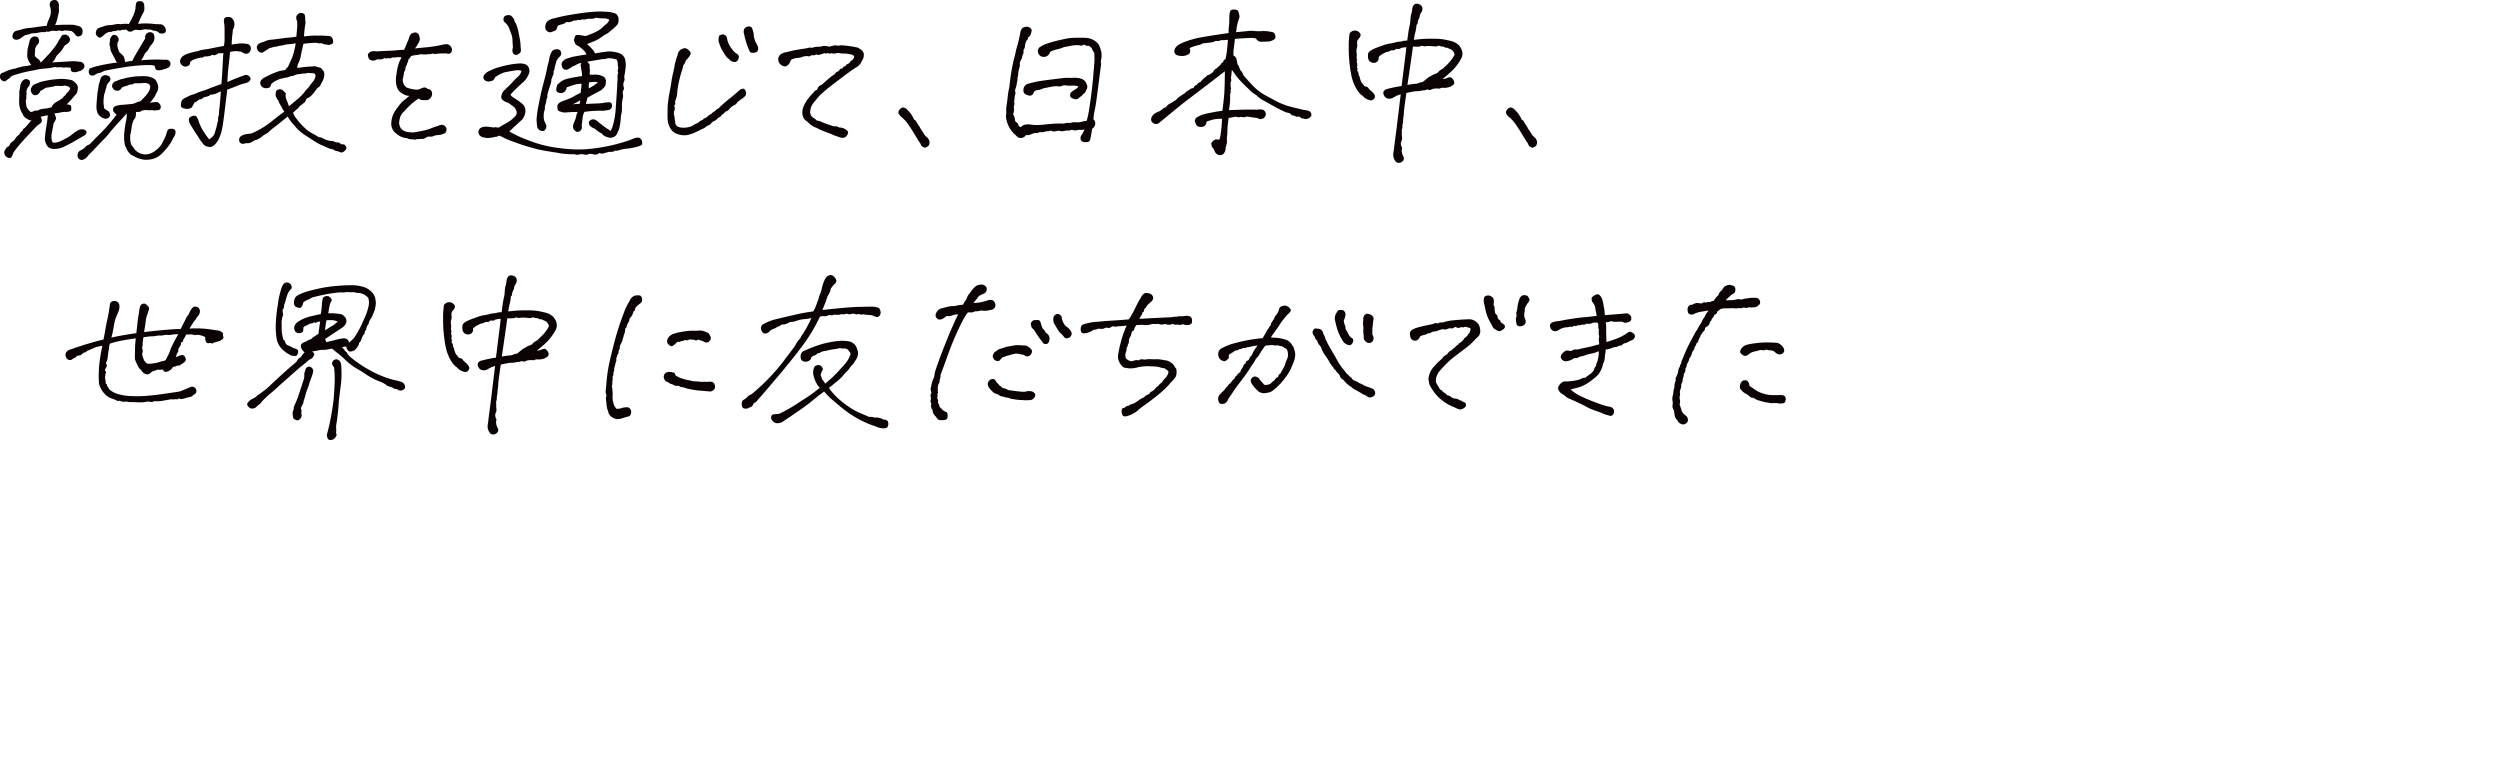 <svg xmlns="http://www.w3.org/2000/svg" width="552.248" height="171.03" viewBox="0 0 552.248 171.03"><path d="M12.911,9.062a11.072,11.072,0,0,0,.625-1.016.756.756,0,0,1,.586-.391,1.077,1.077,0,0,1,.84.215,1.121,1.121,0,0,1,.488.703.863.863,0,0,1-.234.762,3.863,3.863,0,0,1-.898.703c-.156.234-.287.443-.391.625a3.921,3.921,0,0,1-.293.449q-.138.176-.41.469-.274.293-.703.723-.274.508-.43.82a2.057,2.057,0,0,1-.625.664q2.733-.155,3.906-.234a9.648,9.648,0,0,1,2.148.078,1.135,1.135,0,0,1,1.035.566.849.849,0,0,1-.059.879,1.444,1.444,0,0,1-.703.547c-.287.104-.566.195-.84.273a1.748,1.748,0,0,1-.898,0Q15.566,15.781,15.645,15a3.917,3.917,0,0,0-1.25-.098,1.792,1.792,0,0,1-.742-.02.863.863,0,0,0-.488-.02,3.982,3.982,0,0,1-1.113-.059,8.705,8.705,0,0,1-1.855.312,16.106,16.106,0,0,0-1.699.195q-.665.157-1.289.273-.625.117-1.23.234-.606.117-1.621.41-1.017.293-1.387.41a2.568,2.568,0,0,0-.918.664q-.548.391-.781.586-.234.196-.742-.059a.984.984,0,0,1-.527-.938.768.768,0,0,1,.684-.84q.664-.312.898-.41.234-.097.898-.293a2.721,2.721,0,0,1,.977-.195,2.525,2.525,0,0,1,.82-.293,1.596,1.596,0,0,0,.508-.117,2.765,2.765,0,0,1,.781-.137,6.309,6.309,0,0,0,1.328-.273,4.557,4.557,0,0,1-.781-1.367,3.02,3.02,0,0,1-.078-1.172A4.982,4.982,0,0,1,6.231,10.293q.234-.917.293-1.211a1.526,1.526,0,0,1,.293-.605,1.094,1.094,0,0,1,1.094-.391.667.667,0,0,1,.605.449,1.034,1.034,0,0,1,.078.82,1.252,1.252,0,0,1-.352.547,2.336,2.336,0,0,0-.488.879,6.774,6.774,0,0,1-.059,1.133.687.687,0,0,0,.059.488,1.004,1.004,0,0,0,.312.352q.195.138.488.391a1.62,1.62,0,0,1,.449.684q.624-.624,1.035-1.074.41-.448.742-.781a16.692,16.692,0,0,0,1.152-1.406A7.33,7.33,0,0,0,12.911,9.062ZM9.981,19.453a5.772,5.772,0,0,1-1.055.625,1.39,1.39,0,0,1-.957.938.883.883,0,0,1-.977-.508,1.104,1.104,0,0,1-.02-1.211,1.531,1.531,0,0,1,.762-.723q.41-.136.918-.352a4.316,4.316,0,0,1,1.016-.293,18.228,18.228,0,0,1,2.344-.391,12.148,12.148,0,0,1,2.129-.098,15.121,15.121,0,0,1,1.699.254,3.528,3.528,0,0,1,1.074.879,1.379,1.379,0,0,1,.273.996,4.263,4.263,0,0,1-.156.84,1.654,1.654,0,0,1-.488.645q-.508.625-.781.938-.274.313-1.016,1.055.898.079.957.391a2.908,2.908,0,0,1,.039.684.471.471,0,0,1-.273.469,3.454,3.454,0,0,1-.918.137,3.769,3.769,0,0,0-1.172.117,7.134,7.134,0,0,1-1.367.195,5.907,5.907,0,0,1,.352.977q.078.352-.508,1.172-.117.743-.195,1.133-.079.391-.215,1.016a4.705,4.705,0,0,0-.02,1.562c.052.391.195.6.43.625a3.719,3.719,0,0,0,1.25-.234,20.608,20.608,0,0,0,1.875-.938,8.649,8.649,0,0,0,1.328-.977q.39-.234.781-.508a1.779,1.779,0,0,1,.898-.312,1.482,1.482,0,0,1,.918.254.468.468,0,0,1,.137.645,1.038,1.038,0,0,1-.449.508,6.283,6.283,0,0,0-.684.391q-.899.508-1.465.84-.567.333-.977.547-.41.215-1.504.762a6.215,6.215,0,0,1-1.289.352,3.454,3.454,0,0,1-1.367-.039,1.468,1.468,0,0,1-.996-.781,3.594,3.594,0,0,1-.41-1.25,23.689,23.689,0,0,1,.312-2.676q.234-1.348.352-2.637a10.23,10.23,0,0,0-1.602.352,1.548,1.548,0,0,1,.273.957.927.927,0,0,1-.371.508q-.293.215-.527.371-.586.548-2.188,2.266-1.603,1.72-2.188,2.461-.586.741-1.016,1.328a3.633,3.633,0,0,1-.41.977q-.215.312-.703.156a1.226,1.226,0,0,1-.723-.566,1.131,1.131,0,0,1-.156-.801,3.635,3.635,0,0,1,.352-.684,1.181,1.181,0,0,1,.488-.43.643.643,0,0,0,.371-.391,1.195,1.195,0,0,1,.312-.488,2.645,2.645,0,0,1,.586-.43,2.754,2.754,0,0,0,.391-.547,1.244,1.244,0,0,1,.332-.41c.143-.117.332-.279.566-.488a.952.952,0,0,1,.352-.527.9.9,0,0,0,.332-.41q.059-.195.449-.43.624-.664,1.484-1.719a.791.791,0,0,1-.82-.195,2.154,2.154,0,0,1-.684-.43,2.051,2.051,0,0,1-.488-.781,4.441,4.441,0,0,1-.586-1.289,5.836,5.836,0,0,1-.156-1.758q.038-1.055.039-2.031a4.688,4.688,0,0,0,.195-.996,2.152,2.152,0,0,1,.391-1.016,1.18,1.18,0,0,1,.938-.566q.781.117.84.664a1.375,1.375,0,0,1-.371,1.055,1.66,1.66,0,0,0-.371.723,1.266,1.266,0,0,0-.039.605,1.256,1.256,0,0,1-.059.625,2.375,2.375,0,0,1-.117,1.172q.078.703.156,1.211a3.401,3.401,0,0,0,.332.586,2.952,2.952,0,0,0,.605.625,1.5,1.5,0,0,0,.703-.195.642.642,0,0,1,.508-.098,1.002,1.002,0,0,0,.703-.215,5.995,5.995,0,0,1,1.23-.234,6.798,6.798,0,0,0,1.465-.312,3.217,3.217,0,0,1,.488-.723,2.847,2.847,0,0,1,.586-.43q.371-.214.547-.312.176-.097.84-.566a1.451,1.451,0,0,1,.625-.625,1.195,1.195,0,0,1,.352-.508,4.251,4.251,0,0,0,.664-.859.629.629,0,0,0-.391-.547,2.834,2.834,0,0,0-.938-.195,3.086,3.086,0,0,1-.938.078,5.357,5.357,0,0,0-.781-.02,1.599,1.599,0,0,0-.625.137.507.507,0,0,1-.43.039,2.469,2.469,0,0,1-.684.156A2.904,2.904,0,0,0,9.981,19.453ZM11.192,3.125a3.826,3.826,0,0,0-.117-1.621.874.874,0,0,1-.039-.762.72.72,0,0,1,.391-.586A1.557,1.557,0,0,1,12.129,0,.761.761,0,0,1,12.735.312a1.51,1.51,0,0,1,.293.859,5.337,5.337,0,0,0,0,.918,3.411,3.411,0,0,1-.156,1.152q-.157.703-.293,1.211a6.89,6.89,0,0,1-.41,1.094q1.992-.117,3.516-.078a2.967,2.967,0,0,1,.957.098c.377.092.664.17.859.234a1.223,1.223,0,0,1,.547.41,1.293,1.293,0,0,1,.176.977.868.868,0,0,1-.664.82.679.679,0,0,1-.84-.254,3.333,3.333,0,0,0-.918-.879,13.144,13.144,0,0,0-1.523-.156,1.418,1.418,0,0,1-.898.078.68.68,0,0,0-.527-.02,2.183,2.183,0,0,1-.918.02,2.135,2.135,0,0,0-.918.137,1.117,1.117,0,0,1-.762.02.803.803,0,0,1-.547.156,2.385,2.385,0,0,0-.605,0A5.051,5.051,0,0,0,8.36,7.246a5.894,5.894,0,0,1-1.309.098,6.646,6.646,0,0,1-1.523.43q-.469.313-.898.625a1.901,1.901,0,0,1-.859.371,1.043,1.043,0,0,1-.781-.195q-.352-.253-.176-.938a1.138,1.138,0,0,1,.918-.859q.741-.176,1.328-.371a7.415,7.415,0,0,1,1.25-.215q.429-.019,1.582-.195,1.151-.176,2.441-.293a4.617,4.617,0,0,1,.371-1.23A8.086,8.086,0,0,0,11.192,3.125ZM29.669,18.398a1.269,1.269,0,0,1-1.016.273l-.469.234a7.447,7.447,0,0,0-1.211.391q-.431.743-.996.742a1.119,1.119,0,0,1-.859-.312,1.315,1.315,0,0,1-.352-.566,1.049,1.049,0,0,1,.117-.645,1.083,1.083,0,0,1,.664-.566q.488-.176.742-.293a4.121,4.121,0,0,1,.84-.234,9.919,9.919,0,0,1,1.523-.352q.781-.117,1.055-.156.272-.038.898-.059c.416-.013.781-.025,1.094-.039a5.599,5.599,0,0,1,1.25.137,4.096,4.096,0,0,1,1.152.469,1.796,1.796,0,0,1,.566.781,4.47,4.47,0,0,1,.293.859,2.732,2.732,0,0,1-.176,1.094,6.577,6.577,0,0,0-.469.879,2.402,2.402,0,0,1-.352.605,4.318,4.318,0,0,0-.332.449,3.535,3.535,0,0,1-.566.605q.507-.078.879-.117c.247-.025.455-.039.625-.039a.868.868,0,0,1,.547.254,1.111,1.111,0,0,1,.371.605.914.914,0,0,1-.078.645.55.55,0,0,1-.527.293,3.101,3.101,0,0,0-.645.059,1.015,1.015,0,0,1-.625-.098,3.038,3.038,0,0,1-.703.059c-.156-.013-.443-.032-.859-.059a7.097,7.097,0,0,0-.859.195.587.587,0,0,1-.527.234,4.712,4.712,0,0,0-.645.039,2.72,2.72,0,0,1-.117,1.211,2.049,2.049,0,0,1-.312.43,4.974,4.974,0,0,0-.469,1.445q-.117.977-.352,2.031A8.112,8.112,0,0,0,28.809,31.25a1.924,1.924,0,0,0,.625,1.25,2.79,2.79,0,0,0,.82.977,3.338,3.338,0,0,0,1.602.625,3.193,3.193,0,0,0,1.25-.156,4.18,4.18,0,0,0,1.426-.84A4.851,4.851,0,0,0,35.684,31.875q.312-.546.938-1.875a9.26,9.26,0,0,1,.332-1.074.703.703,0,0,1,.43-.43,1.702,1.702,0,0,1,.781-.02.637.637,0,0,1,.586.43,1.674,1.674,0,0,1-.098.938q-.274.508-.508.859a5.634,5.634,0,0,1-.625,1.133,12.126,12.126,0,0,1-.84,1.094q-.41.469-.957,1.035a4.21,4.21,0,0,1-1.348.918,4.707,4.707,0,0,1-1.699.391,4.479,4.479,0,0,1-1.152-.039c-.17-.053-.371-.104-.605-.156a4.066,4.066,0,0,1-.84-.312q-.489-.234-1.113-.586a3.193,3.193,0,0,1-1.094-1.562,2.049,2.049,0,0,1-.312-.742,10.066,10.066,0,0,1-.137-1.094,11.162,11.162,0,0,1,.098-2.051,17.288,17.288,0,0,1,.352-2.129,11.935,11.935,0,0,0,.156-1.562q-1.641,1.797-2.07,2.266-.508.548-.996,1.113-.489.567-.898,1.094a12.647,12.647,0,0,1-1.035,1.152q-.625.625-1.68,1.758-1.055,1.132-1.875,1.914a1.975,1.975,0,0,1-.469.566,3.398,3.398,0,0,1-.508.312,1.092,1.092,0,0,1-.566.117A.916.916,0,0,1,17.344,35a.97.97,0,0,1-.176-.898,1.052,1.052,0,0,1,.43-.762q.312-.176.703-.41A1.77,1.77,0,0,0,18.829,32.5a1.065,1.065,0,0,1,.332-.312q.195-.117.703-.352.741-.82,1.836-1.895,1.093-1.074,1.895-1.973.8-.898,2.168-2.656-.782-.586-.781-.977a.857.857,0,0,1,.859-.977,3.483,3.483,0,0,1,1.055-.195q.664-.038,2.148-.195a2.841,2.841,0,0,0,1.016-.293,2.757,2.757,0,0,1,.938-.293q.507-.469.996-1.016a8.734,8.734,0,0,0,.84-1.094,2.26,2.26,0,0,0,.352-1.25.946.946,0,0,0-.547-.586,2.783,2.783,0,0,0-1.211-.078,5.954,5.954,0,0,1-.664.039Zm2.422-6.68a4.019,4.019,0,0,0-.391.742,3.341,3.341,0,0,1-.547.859,37.387,37.387,0,0,1,4.297-.156,11.531,11.531,0,0,0,1.211.02.931.931,0,0,1,.645,1.66,2.828,2.828,0,0,1-.703.332q-.333.098-.762.234a2.846,2.846,0,0,1-.977.117q-.548-.019-.703-.996a3.536,3.536,0,0,0-.938-.156h-.859a38.526,38.526,0,0,0-4.766.449q-2.344.372-4.609.84a3.117,3.117,0,0,1-1.094.469,1.93,1.93,0,0,0-.82.332,1.231,1.231,0,0,1-.801.234.669.669,0,0,1-.625-.508,1.176,1.176,0,0,1,.215-1.074,10.84,10.84,0,0,1,1.758-.547,39.108,39.108,0,0,1,4.375-.781.615.615,0,0,1-.391-.312q-.079-.195-.43-.898-.313-.546-.586-1.094a2.163,2.163,0,0,1-.234-1.133,1.114,1.114,0,0,1-.137-.84,2.536,2.536,0,0,0,.059-.801q.39-.976.879-1.016a.994.994,0,0,1,.879.488.916.916,0,0,1-.039,1.152,2.509,2.509,0,0,0-.039.977,6.419,6.419,0,0,0,.43,1.25q.664.586.801.742a1.542,1.542,0,0,1,.254.488,4.826,4.826,0,0,1,.195.918q1.172-.234,1.602-.273a12.057,12.057,0,0,1,.742-1.406q1.132-1.953,2.109-3.555a1.142,1.142,0,0,1,.371-1.133,1.157,1.157,0,0,1,.957-.195.864.864,0,0,1,.645.742,2.173,2.173,0,0,1-.098,1.25,3.484,3.484,0,0,1-.586.82,1.92,1.92,0,0,0-.43.664A3.733,3.733,0,0,1,32.09,11.719ZM30.489,5.273a14.572,14.572,0,0,1,3.633.039q1.093.04,1.426.059a1.077,1.077,0,0,1,.684.391,1.312,1.312,0,0,1,.391.762q.117.625-.371.801a1.602,1.602,0,0,1-1.074-.02,1.549,1.549,0,0,0-1.25-.508,2.876,2.876,0,0,0-1.133-.293.666.666,0,0,1-.391,0,1.109,1.109,0,0,0-.469-.02q-.274.04-.703.137a2.664,2.664,0,0,1-1.133-.059,1.501,1.501,0,0,0-.723.234,1.257,1.257,0,0,1-.762.195.992.992,0,0,1-.664-.469,3.449,3.449,0,0,1-.742.059,1.061,1.061,0,0,0-.527.117.527.527,0,0,1-.566-.059A1.971,1.971,0,0,1,24.942,6.875a.974.974,0,0,1-.586.176.964.964,0,0,0-.508.098c-.156.078-.339.17-.547.273a9.231,9.231,0,0,1-.938.801.591.591,0,0,1-.723-.078,1.07,1.07,0,0,1-.469-.762,1.511,1.511,0,0,1,.371-1.055,3.784,3.784,0,0,1,.781-.332c.234-.064.494-.149.781-.254a3.736,3.736,0,0,1,1.016-.195,5.126,5.126,0,0,0,1.25-.156,3.074,3.074,0,0,1,1.289-.039,5.589,5.589,0,0,1,1.797-.039,19.698,19.698,0,0,0,1.016-1.934,7.364,7.364,0,0,0,.469-1.543A3.841,3.841,0,0,1,30.118.605a.612.612,0,0,1,.547-.332,1.846,1.846,0,0,1,.762.078c.286.287.43.508.43.664s.013.417.039.781a1.928,1.928,0,0,1-.312,1.133Q31.114,3.79,30.489,5.273ZM23.34,19.727a3.014,3.014,0,0,1-.176.684,2.926,2.926,0,0,0-.176.684,7.377,7.377,0,0,0-.098.84c-.014.248-.02.495-.02.742a2.312,2.312,0,0,0,.059.586,1.576,1.576,0,0,1,.02.566,1.665,1.665,0,0,0,.391.352c.156.104.377.248.664.43a1.179,1.179,0,0,1,.273.957.887.887,0,0,1-.469.547,1.159,1.159,0,0,1-.82.059,2.819,2.819,0,0,1-1.094-.703,2.104,2.104,0,0,1-.508-1.055,4.571,4.571,0,0,1-.078-1.172q.038-.703.078-1.133.038-.429.156-1.758a6.168,6.168,0,0,0,.195-1.074,4.003,4.003,0,0,1,.234-1.035q.155-.624.273-.957a1.087,1.087,0,0,1,.547-.566,1.112,1.112,0,0,1,.957-.039.796.796,0,0,1,.371,1.387,4.706,4.706,0,0,0-.547.762A2.71,2.71,0,0,1,23.34,19.727Z" style="fill:#0b0303"/><path d="M43.747,11.289a5.25,5.25,0,0,1,1.406-.352q1.093-.155,1.797-.312.703-.155,2.5-.469a6.939,6.939,0,0,0,.156-1.309V6.172a10.133,10.133,0,0,0-.117-1.211,1.64,1.64,0,0,1,.039-.801q.117-.371.801-.41a1.142,1.142,0,0,1,1.016.371,2.109,2.109,0,0,1,.43.996,2.453,2.453,0,0,1-.332,1.445q-.04.625-.117,1.113-.079.489-.156,2.168,1.172-.195,1.738-.234a6.228,6.228,0,0,1,.977,0,8.592,8.592,0,0,1,.957.156,1.027,1.027,0,0,1,.547.684,1.377,1.377,0,0,1-.117.84,1.013,1.013,0,0,1-.703.566,1.342,1.342,0,0,1-1.172-.41q-.782-.117-1.113-.137a4.141,4.141,0,0,0-.684.02,5.201,5.201,0,0,0-.781.156q-.079,1.017-.312,3.027-.234,2.013-.273,3.613,1.406-.624,2.012-.859.605-.234,1.816-.664a.962.962,0,0,1,1.016.273q.39.431.234.742a1.251,1.251,0,0,1-.469.508,3.521,3.521,0,0,1-1.094.352,16.241,16.241,0,0,0-1.562.566q-.899.372-1.992.762-.157,1.406-.312,2.656Q49.723,23.712,49.567,25q-.157,1.289-.234,1.816-.079.527-.195,1.211-.117.684-.254,1.23a11.043,11.043,0,0,1-.684,1.719,7.382,7.382,0,0,1-.645.859A2.37,2.37,0,0,1,46.481,32.5q-.508-.079-.898-.176a1.632,1.632,0,0,1-.82-.684,10.404,10.404,0,0,1-.84-1.172q-.333-.546-.586-.918-.255-.371-1.27-2.012a2.488,2.488,0,0,1-.352-1.094.765.765,0,0,1,.488-.684,1.34,1.34,0,0,1,.82-.195.748.748,0,0,1,.527.41,5.474,5.474,0,0,1,.391.977A10.715,10.715,0,0,0,44.958,29.043a18.876,18.876,0,0,0,1.25,1.738,4.372,4.372,0,0,0,.918-.801,2.17,2.17,0,0,0,.371-.781q.117-.448.352-1.191a10.322,10.322,0,0,1,.352-1.484,1.528,1.528,0,0,1,.059-.82,1.469,1.469,0,0,0,.117-.625,10.471,10.471,0,0,1,.117-1.406q.136-1.132.293-3.477a7.871,7.871,0,0,0-.938.43,3.279,3.279,0,0,1-1.367.273,1.164,1.164,0,0,1-.566.371q-.333.098-.957.254c-.287.287-.508.424-.664.41a.754.754,0,0,0-.527.234,3.401,3.401,0,0,1-.801.488q-.352.625-.508.918a.81.81,0,0,1-.566.391,2.459,2.459,0,0,1-.723.078,3.17,3.17,0,0,1-.781-.176.611.611,0,0,1-.43-.703,3.09,3.09,0,0,1,.176-.898q.136-.352.957-.742.703-.352,1.211-.547a7.852,7.852,0,0,0,1.152-.41,5.361,5.361,0,0,1,.684-.293,18.293,18.293,0,0,0,1.934-.664q1.191-.469,2.832-1.055.155-1.758.234-3.34.078-1.582.195-3.496a4.685,4.685,0,0,1-1.094.039,3.024,3.024,0,0,1-.703.41.723.723,0,0,1-.586-.059,3.316,3.316,0,0,1-1.758.352,1.306,1.306,0,0,1-.898.273,8.705,8.705,0,0,0-.996.254,4.251,4.251,0,0,0-.801.312,2.623,2.623,0,0,0-.508.41.826.826,0,0,1-.566.898,1.069,1.069,0,0,1-1.055-.078,1.245,1.245,0,0,1-.547-.703,1.174,1.174,0,0,1,.059-.762,1.765,1.765,0,0,1,.547-.684,4.256,4.256,0,0,1,1.289-.605A14.617,14.617,0,0,1,43.747,11.289ZM61.481,22.188a2.589,2.589,0,0,1-.586-1.035,1.52,1.52,0,0,1,.039-.605.701.701,0,0,1,.332-.684A1.088,1.088,0,0,1,62.536,20a4.433,4.433,0,0,1,.488.488.481.481,0,0,1,.059.566,3.159,3.159,0,0,0,.352,1.328q.234.625.391,1.094.781-.624,1.895-1.582a9.873,9.873,0,0,0,1.504-1.504,5.25,5.25,0,0,1,.859-.977q.664-.938,1.035-1.367a2.523,2.523,0,0,0,.527-1.055.645.645,0,0,0-.098-.664.809.809,0,0,0-.605-.176,5.407,5.407,0,0,1-.977-.059,2.184,2.184,0,0,1-.82.156,3.699,3.699,0,0,0-.898.117,2.941,2.941,0,0,0-1.191.254,1.184,1.184,0,0,1-.684.176,1.889,1.889,0,0,0-.547.195,1.855,1.855,0,0,1-.742.156q-.586.157-.977.234a4.683,4.683,0,0,0-1.035.391,4.734,4.734,0,0,0-1.152.781q-.157.665-.41.781a2.024,2.024,0,0,1-.645.156,1.408,1.408,0,0,1-.82-.195,1.132,1.132,0,0,1-.547-.84q-.117-.605.664-1.191.82-.429,1.445-.742a21.39,21.39,0,0,1,2.188-.859q.703-.117,1.211-.195a2.815,2.815,0,0,1,.586-.664q.624-1.367.957-2.109a16.629,16.629,0,0,0,.762-3.125,12.164,12.164,0,0,1-1.426.195,6.466,6.466,0,0,0-1.035.137,3.97,3.97,0,0,1-.586.137q-.431.079-.645.117a6.049,6.049,0,0,0-.605.156,3.34,3.34,0,0,0-.84.156,5.28,5.28,0,0,1-.723.195,3.469,3.469,0,0,1-.859.547,1.501,1.501,0,0,1-.684.41.77.77,0,0,1-.742-.254,1.307,1.307,0,0,1-.43-.781.958.958,0,0,1,.332-.82,1.63,1.63,0,0,1,.703-.371,9.179,9.179,0,0,0,1.094-.41,4.35,4.35,0,0,1,1.055-.215q.429-.019,1.816-.215,1.386-.195,2.305-.273a10.743,10.743,0,0,0,1.426-.195q.195-2.07.195-2.48V4.805A2.803,2.803,0,0,1,65.426,3.75a1.212,1.212,0,0,1,.391-.625.969.969,0,0,1,.898-.234c.364.053.572.215.625.488a3.951,3.951,0,0,1,.078.723,8.115,8.115,0,0,0,.078.938q-.117.625-.176,1.133-.059.508-.176,1.875.624-.078,1.387-.137.762-.059,1.23-.059a10.224,10.224,0,0,0,1.289,0q.312.04,1.367.078a1.161,1.161,0,0,1,.898.352,1.512,1.512,0,0,1,.273.801c.025.326-.046.527-.215.605q-.255.117-.449.195a.916.916,0,0,1-.508.02c-.209-.039-.43-.071-.664-.098a1.869,1.869,0,0,1-.781-.312.792.792,0,0,1-.605.059,3.698,3.698,0,0,0-1.152-.078,16.819,16.819,0,0,0-2.188.215q-.117.469-.273,1.211a11.497,11.497,0,0,0-.254,1.211,5.98,5.98,0,0,1-.312,1.191,5.582,5.582,0,0,1-.332.762A2.851,2.851,0,0,0,65.661,15q.429-.038.977-.117.546-.078,1.211-.137.664-.059,1.172-.059a1.365,1.365,0,0,1,.82.02q.507.138,1.094.332.272.352.469.586a1.19,1.19,0,0,1,.234.664,3.07,3.07,0,0,1-.156,1.094,5.348,5.348,0,0,1-.547,1.094q-.234.625-.488.742a1.873,1.873,0,0,0-.605.586,11.059,11.059,0,0,1-.723.938,3.762,3.762,0,0,1-.684.645,3.087,3.087,0,0,1-.547.312.418.418,0,0,0-.273.332,1.606,1.606,0,0,1-.43.664q-.391.313-1.016.781a2.182,2.182,0,0,1-.527.605,8.036,8.036,0,0,0-.918.84,4.978,4.978,0,0,0,.527.977q.214.274.625.82a12.701,12.701,0,0,0,1.328,1.426,7.352,7.352,0,0,0,1.641,1.25,10.431,10.431,0,0,1,.977.547,6.143,6.143,0,0,0,.723.41.932.932,0,0,1,.742.195,5.781,5.781,0,0,0,1.504.547q.41.04.645.059a1.269,1.269,0,0,1,.508.176.891.891,0,0,0,.605.117,1.017,1.017,0,0,1,.801.43c.442-.025.716.02.82.137a2.629,2.629,0,0,1,.293.41.526.526,0,0,1-.039.547,1.619,1.619,0,0,1-.527.547.762.762,0,0,1-.664.137,6.662,6.662,0,0,1-.742-.293.955.955,0,0,1-.742-.273,3.004,3.004,0,0,0-.898-.234q-.586-.274-1.543-.684a11.056,11.056,0,0,1-1.543-.781q-.586-.371-2.109-1.367a9.948,9.948,0,0,1-2.109-1.699q-.586-.703-.977-1.113a8.746,8.746,0,0,1-1.016-1.465Q61.754,27.188,60.739,28.008a8.675,8.675,0,0,0-1.25,1.016,2.253,2.253,0,0,1-.703.527,4.632,4.632,0,0,0-.859.566,4.177,4.177,0,0,1-1.406.82,1.313,1.313,0,0,0-.664.293,2.546,2.546,0,0,1-.977.41,2.502,2.502,0,0,0-.918.078.856.856,0,0,1-.625,0,.926.926,0,0,1-.41-.371.909.909,0,0,1-.078-.664.889.889,0,0,1,.371-.605,2.893,2.893,0,0,1,.723-.332,3.212,3.212,0,0,1,.762-.156,7.092,7.092,0,0,0,.918-.137,20.194,20.194,0,0,0,1.875-.938,17.413,17.413,0,0,0,2.52-1.719q1.308-1.055,2.793-2.148a5.226,5.226,0,0,1-.625-1.055q-.274-.429-.43-.723A3.702,3.702,0,0,1,61.481,22.188Z" style="fill:#0b0303"/><path d="M84.973,12.812a2.818,2.818,0,0,1-.703.293,2.752,2.752,0,0,1-.859-.02,7.151,7.151,0,0,1-.762.293,1.408,1.408,0,0,1-.664-.059.907.907,0,0,1-.625-.684q-.176-.565,0-.781a1.458,1.458,0,0,1,1.445-.527,8.166,8.166,0,0,0,1.387-.039q2.968-.117,3.555-.195a12.032,12.032,0,0,1,1.523-.078q.469-1.055.664-1.602A6.805,6.805,0,0,0,90.442,8.086a1.408,1.408,0,0,1,.391-.605,2.759,2.759,0,0,1,.703-.293.912.912,0,0,1,1.035.625,2.529,2.529,0,0,1,.176.957,2.789,2.789,0,0,1-.43.918,4.514,4.514,0,0,1-.664,1.016q1.758-.195,2.305-.234.546-.038,1.543-.176.996-.136,2.09-.371a3.282,3.282,0,0,1,1.328-.137,1.458,1.458,0,0,1,.488.293,1.59,1.59,0,0,1,.371.586.873.873,0,0,1-.039.762.741.741,0,0,1-.469.43,1.105,1.105,0,0,1-.547-.02,1.395,1.395,0,0,0-.566-.039,2.327,2.327,0,0,1-.605,0q-.508.04-.82.059a4.156,4.156,0,0,0-.508.059.743.743,0,0,1-.41-.039.658.658,0,0,0-.469.02,1.688,1.688,0,0,1-.723.059,3.634,3.634,0,0,1-.977.078,7.48,7.48,0,0,0-.859-.039,3.298,3.298,0,0,1-.898.176,4.351,4.351,0,0,0-1.055.215q-.469.625-.586.762a.286.286,0,0,0-.078.273.407.407,0,0,1-.098.332.633.633,0,0,0-.137.352,1.262,1.262,0,0,1-.273.547,4.587,4.587,0,0,0-.137.742.748.748,0,0,1-.293.508,1.161,1.161,0,0,1-.02.488,2.577,2.577,0,0,0-.098.469,2.47,2.47,0,0,1-.117.508,1.02,1.02,0,0,0,0,.566,1.867,1.867,0,0,0,.273.82,3.611,3.611,0,0,0,.547.586,9.686,9.686,0,0,0,1.094.312,6.102,6.102,0,0,0,1.406.156,9.006,9.006,0,0,0,.859-.332,1.428,1.428,0,0,1,.664-.156,1.321,1.321,0,0,1,.664.332,1.082,1.082,0,0,1,.82.469,1.423,1.423,0,0,1-.156,1.445,1.187,1.187,0,0,1-1.133.547,3.575,3.575,0,0,1-.957-.039.963.963,0,0,1-.566-.312,12.887,12.887,0,0,0-2.012,1.562q-.801.782-1.309,1.367a2.905,2.905,0,0,0-.82,1.27,6.58,6.58,0,0,0-.195,1.035,2.134,2.134,0,0,0,.195.996,1.619,1.619,0,0,0,.742.84,2.791,2.791,0,0,0,.957.332q.448.059,1.27.098,1.367-.234,2.285-.43a9.171,9.171,0,0,0,1.66-.508,11.203,11.203,0,0,1,1.484-.508,1.573,1.573,0,0,1,1.152-.195,1.276,1.276,0,0,1,.586.488.945.945,0,0,1,.098.781.775.775,0,0,1-.391.566q-.274.117-.586.234a4.071,4.071,0,0,1-1.094.156,3.737,3.737,0,0,0-.898.273,1.614,1.614,0,0,1-.859.039,1.725,1.725,0,0,0-.605.195q-.176.117-.43.254a.847.847,0,0,1-.605.059,2.687,2.687,0,0,1-.703.059,1.225,1.225,0,0,0-.547.078.548.548,0,0,1-.43.02,1.048,1.048,0,0,0-.508-.039,2.647,2.647,0,0,1-1.094-.273,4.319,4.319,0,0,1-1.484-.41,6.36,6.36,0,0,1-1.289-.996,2.78,2.78,0,0,1-.645-2.031,5.333,5.333,0,0,1,.43-1.797,7.185,7.185,0,0,1,.742-1.25q.41-.546.762-1.016a6.052,6.052,0,0,1,.879-.859q.488-.39,1.191-.977a2.677,2.677,0,0,1-1.016-.215q-.352-.176-.762-.43a2.328,2.328,0,0,1-.703-.684,3.531,3.531,0,0,1-.449-1.367,5.625,5.625,0,0,1,0-1.621q.117-.879.273-1.699a8.741,8.741,0,0,1,.508-1.68,7.679,7.679,0,0,0,.391-.82c-.287-.025-.586-.039-.898-.039a3.936,3.936,0,0,1-1.133.078q-.508.274-.723.176a.42.42,0,0,0-.41.02C85.389,12.969,85.208,12.943,84.973,12.812Z" style="fill:#0b0303"/><path d="M140.692,32.422a12.041,12.041,0,0,1-2.148.41,6.936,6.936,0,0,0-1.66.312,2.284,2.284,0,0,1-1.035.137,1.351,1.351,0,0,1-.586.254c-.156.013-.443.02-.859.02a2.462,2.462,0,0,1-.625.195,1.862,1.862,0,0,0-.527.156,1.172,1.172,0,0,1-.84-.117,1.291,1.291,0,0,1-.703.352,1.867,1.867,0,0,1-.742-.078,1.727,1.727,0,0,0-1.094.039,1.106,1.106,0,0,1-.762.039,2.917,2.917,0,0,0-1.113-.039,1.459,1.459,0,0,1-1.094-.039,16.101,16.101,0,0,1-3.848-.332q-3.302-.489-4.414-.781-1.113-.293-2.305-.645-1.192-.352-3.086-1.055a16.482,16.482,0,0,1-2.715-1.211.637.637,0,0,0-.586.059,1.079,1.079,0,0,1-.664.137,2.157,2.157,0,0,1-.781.176,1.054,1.054,0,0,0-.449.059,2.234,2.234,0,0,1-.957-.078,1.81,1.81,0,0,1-1.016-.371,1.044,1.044,0,0,1-.391-.957,1.021,1.021,0,0,1,.293-.645,1.521,1.521,0,0,1,.723-.371,3.192,3.192,0,0,1,1.133-.039q.664.079,1.289.156a.941.941,0,0,1,.625-.02.706.706,0,0,0,.586-.059q.741-.469,1.191-.703a11.534,11.534,0,0,0,1.035-.625,7.479,7.479,0,0,0,1.25-1.094,1.523,1.523,0,0,0,.332-.684,1.731,1.731,0,0,0-.156-.703,1.91,1.91,0,0,0-.684-.82q-.508-.371-1.055-.762a2.694,2.694,0,0,1-.684-.254,2.75,2.75,0,0,1-.586-.41.807.807,0,0,1-.254-.625,2.622,2.622,0,0,1,.43-1.211,12.395,12.395,0,0,1,.918-.898,14.939,14.939,0,0,0,1.191-1.211,11.996,11.996,0,0,1,1.152-1.152,2.288,2.288,0,0,0,.762-1.309,3.006,3.006,0,0,0-1.426-.059q-.841.138-1.27.215c-.287.053-.566.104-.84.156a4.318,4.318,0,0,0-1.016.371,9.028,9.028,0,0,0-1.27.762,1.554,1.554,0,0,1-.449.684,2.869,2.869,0,0,1-.918.254,1.223,1.223,0,0,1-1.035-.43.799.799,0,0,1-.059-.938,2.673,2.673,0,0,1,.938-.84q.507-.253,1.406-.645a25.175,25.175,0,0,1,3.359-.879,19.404,19.404,0,0,1,2.051-.254,3.538,3.538,0,0,1,1.328.156,1.297,1.297,0,0,1,.801.742,1.736,1.736,0,0,1-.039,1.562,4.514,4.514,0,0,1-1.23,1.719q-.841.743-1.641,1.523a10.815,10.815,0,0,0-1.113,1.211,2.548,2.548,0,0,0,.625.586q.312.196.82.527a10.544,10.544,0,0,1,1.016.762,2.665,2.665,0,0,1,.586.625,1.863,1.863,0,0,1,.254.977,2.836,2.836,0,0,1-.273,1.27,2.622,2.622,0,0,1-.703.977,12.155,12.155,0,0,0-.918.84q-1.017.899-1.641,1.562.938.508,1.797.938.858.431,3.34,1.348a26.639,26.639,0,0,0,5.801,1.348,30.636,30.636,0,0,0,5.605.293,37.438,37.438,0,0,0,4.961-.664,37.098,37.098,0,0,0,5.215-1.426q1.562-.703,2.031-.43a1.15,1.15,0,0,1,.566.84q.097.567-.156.742A3.595,3.595,0,0,1,140.692,32.422ZM112.528,6.406a3.492,3.492,0,0,0-.977-1.445.85.85,0,0,1-.312-.898.74.74,0,0,1,.566-.645,2.711,2.711,0,0,1,.723-.078.844.844,0,0,1,.527.273,2.871,2.871,0,0,1,.41.508,1.462,1.462,0,0,1,.195.605,4.03,4.03,0,0,1,.527,1.055,8.607,8.607,0,0,1,.312,1.133q.097.508.254,1.289.155.782.234,1.602a6.42,6.42,0,0,0,.059.938,1.692,1.692,0,0,1-.02.684q-.079.293-.625.586a.727.727,0,0,1-.957-.137q-.41-.429-.137-1.484-.079-.898-.098-1.562a4.001,4.001,0,0,0-.254-1.289Q112.723,6.915,112.528,6.406Zm6.133,21.602a15.85,15.85,0,0,1-.137-1.602,23.13,23.13,0,0,1,.508-3.477q.527-2.773,1.055-4.668.527-1.894.918-3.926a7.889,7.889,0,0,0,.332-1.406,4.142,4.142,0,0,1,.527-1.465q.429-.762,1.602-.527a.975.975,0,0,1,.508.859,1.025,1.025,0,0,1-.332.723,3.104,3.104,0,0,0-.566.684,2.31,2.31,0,0,0-.273.703q-.117.469-.273.938a1.809,1.809,0,0,1-.273.977,1.15,1.15,0,0,1-.117.859,3.927,3.927,0,0,0-.352,1.035,2.638,2.638,0,0,1-.059.508,4.604,4.604,0,0,1-.234.742q-.176.45-.605,2.09a.848.848,0,0,1-.156.781,6.891,6.891,0,0,1-.273,1.367,1.736,1.736,0,0,0-.078.898c-.078.209-.144.41-.195.605a4.094,4.094,0,0,0-.078.957,2.716,2.716,0,0,0,.215,1.25,5.027,5.027,0,0,1,.332.723,1.017,1.017,0,0,1-.098.781q-.215.45-.488.508a1.408,1.408,0,0,1-.703-.078A1.271,1.271,0,0,1,118.661,28.008Zm1.875-22.578A1.358,1.358,0,0,1,120.985,4.668a2.707,2.707,0,0,1,1.387-.605,33.011,33.011,0,0,1,3.242-.723q1.875-.331,3.555-.547a33.541,33.541,0,0,1,3.516-.254q1.055.04,2.109.117.703.196,1.016.273a1.124,1.124,0,0,1,.605.527,1.479,1.479,0,0,1,.215,1.035,1.555,1.555,0,0,1-.273.977c-.156.156-.307.312-.449.469a13.823,13.823,0,0,1-1.133.977,4.604,4.604,0,0,1-1.348.859,10.406,10.406,0,0,1-1.016.723,6.001,6.001,0,0,1-.742.43c-.104.039-.319.131-.645.273q-.489.215-1.348.527a15.147,15.147,0,0,1,1.289,1.289,2.089,2.089,0,0,1,.469.781q.469-.078,1.133-.195,1.093-.155,1.582-.215a4.632,4.632,0,0,1,1.113.02,6.456,6.456,0,0,1,1.758.43,2.077,2.077,0,0,1,1.094,1.367,7.061,7.061,0,0,1,.117,1.426q-.04.372-.098.859-.059.489-.254,1.543a1.176,1.176,0,0,1,.039.781,2.55,2.55,0,0,0-.195.586,1.611,1.611,0,0,0,.039.781.729.729,0,0,1-.02.684,1.11,1.11,0,0,0-.176.645,6.044,6.044,0,0,1,.078.898,7.291,7.291,0,0,0-.254,2.148,6.692,6.692,0,0,1-.215,1.992q-.04.625-.098,1.191a11.309,11.309,0,0,1-.176,1.133,4.631,4.631,0,0,1-.254.879c-.092.209-.189.43-.293.664a1.42,1.42,0,0,1-.801.859,1.98,1.98,0,0,1-.723.176,2.703,2.703,0,0,1-.547-.137,2.499,2.499,0,0,1-.586-.195,1.47,1.47,0,0,1-.508-.332c-.104-.117-.195-.215-.273-.293a6.002,6.002,0,0,1-1.484-1.055,2.381,2.381,0,0,1-.938-.508.822.822,0,0,1-.391-.625q-.157-.469.371-.762a1.023,1.023,0,0,1,.898-.137,3.114,3.114,0,0,1,.84.586q1.484,1.172,1.875,1.406a7.248,7.248,0,0,1,.781.547,6.128,6.128,0,0,0,.605-1.523,19.217,19.217,0,0,0,.566-3.828q.195-2.616.391-6.328a2.715,2.715,0,0,1,.059-.996.381.381,0,0,0,.02-.352.649.649,0,0,1-.039-.41,3.935,3.935,0,0,1,.117-.547,2.585,2.585,0,0,1-.117-1.016q-.157-.82-.371-.84a3.306,3.306,0,0,1-.566-.117,3.961,3.961,0,0,0-.879-.117,1.438,1.438,0,0,0-.723.098,1.647,1.647,0,0,1-.82.078q-2.071.352-3.398.586.586.548.547.879a3.508,3.508,0,0,0,.039.879c0,.312-.014.678-.039,1.094a7.088,7.088,0,0,0,1.074,0,3.262,3.262,0,0,1,1.27.156q.429.157.703.273.272.117.547.82a5.047,5.047,0,0,1-.059.82,1.496,1.496,0,0,1-.215.586,5.228,5.228,0,0,1-.781.781q-.703.391-1.152.625-.45.234-1.855,1.016-.117.352-.352,1.406,1.562-.078,2.539-.117a9.037,9.037,0,0,0,1.426-.137,4.164,4.164,0,0,1,.879-.098q.664-.117.84.332a1.041,1.041,0,0,1-.059.898,1.024,1.024,0,0,1-.938.488,4.826,4.826,0,0,1-1.152.137q-.41-.019-1.543.02a18.891,18.891,0,0,0-2.344.234,3.695,3.695,0,0,0-.391,1.348q-.117.879-.195,1.777A1.009,1.009,0,0,1,127.86,29.082a.758.758,0,0,1-.508.02,2.141,2.141,0,0,1-.508-.391,1.27,1.27,0,0,1-.215-1.133,10.224,10.224,0,0,1,.391-1.035,4.15,4.15,0,0,0,.273-.918,2.233,2.233,0,0,1,.352-.898q-1.915.04-2.383.098a3.159,3.159,0,0,1-.859,0,4.619,4.619,0,0,1-1.094-.371,1.893,1.893,0,0,1-.156-1.172q.117-.546,1.133-.938.546-.195,1.289-.488a9.153,9.153,0,0,0,1.387-.684,7.657,7.657,0,0,1,1.27-.625,14.849,14.849,0,0,0,.234-2.031,5.261,5.261,0,0,0-1.484.176q-.586.176-1.797.605a1.472,1.472,0,0,1-.723,1.133,1.394,1.394,0,0,1-1.074.039.651.651,0,0,1-.508-.703,4.024,4.024,0,0,1,.234-1.055,7.942,7.942,0,0,1,1.035-.84,4.742,4.742,0,0,1,1.406-.527q.957-.234,3.027-.547a7.147,7.147,0,0,0-.156-1.367,5.055,5.055,0,0,0-.137-.762.963.963,0,0,1,.137-.762,2.794,2.794,0,0,0-1.094.371,1.962,1.962,0,0,1-.742.332,7.404,7.404,0,0,1-1.289.781,1.003,1.003,0,0,1-.645-.059.822.822,0,0,1-.469-.508,1.971,1.971,0,0,1-.137-.684,1.175,1.175,0,0,1,.43-.742,1.418,1.418,0,0,1,.82-.469q.781-.272,1.094-.352.312-.078,1.914-.352.781-.117,1.25-.195a3.342,3.342,0,0,0-.762-1.055q-.41-.352-1.035-.82a1.217,1.217,0,0,1-.703-.508c-.078-.182-.15-.371-.215-.566a.871.871,0,0,1,.059-.645q.078-.664.566-.703a6.248,6.248,0,0,1,1.582.195,1.542,1.542,0,0,0,.781-.117q.352-.155,1.074-.43a10.175,10.175,0,0,0,1.895-1.055q.469-.469,1.055-.957a2.19,2.19,0,0,0,.742-.996,2.216,2.216,0,0,0-.781-.293q-.274-.019-.801-.02a7.464,7.464,0,0,1-1.348-.156,2.417,2.417,0,0,1-.605.215,3.064,3.064,0,0,1-.801.02,4.513,4.513,0,0,0-.918.137,1.247,1.247,0,0,1-.723-.02c-.339.156-.566.209-.684.156a.577.577,0,0,0-.469.059.841.841,0,0,1-.645.02,2.392,2.392,0,0,1-1.387.41c-.273-.064-.437-.039-.488.078q-.079.176-.742.371a5.206,5.206,0,0,0-1.016.352q-.196.938-.586,1.074-.391.138-.723.293a.929.929,0,0,1-.801-.059.99.99,0,0,1-.586-.684A1.503,1.503,0,0,1,120.536,5.43Zm5.898,17.656a5.2,5.2,0,0,1,1.602-.117,6.219,6.219,0,0,1,.156-.82Q127.41,22.617,126.434,23.086Zm3.633-3.555q.703-.39,1.211-.723a4.959,4.959,0,0,0,.781-.605,2.247,2.247,0,0,0-.781-.117,6.677,6.677,0,0,0-1.133.117A4.529,4.529,0,0,0,130.067,19.531Z" style="fill:#0b0303"/><path d="M147.465,25.781a4.669,4.669,0,0,1,0-.859v-.762q0-.41.039-.918a28.598,28.598,0,0,1,.43-2.988q.272-1.348.43-2.559.117-.703.312-1.543.195-.839.273-1.25.078-.41.156-.918.155-.507.254-.879a6.813,6.813,0,0,1,.332-.918,1.535,1.535,0,0,1,.273-.82,1.763,1.763,0,0,1,.879-.625,1.011,1.011,0,0,1,.938.059,3.278,3.278,0,0,1,.664.605q.293.352-.098.938a5.53,5.53,0,0,1-.859,1.016,2.497,2.497,0,0,1-.586,1.133,2.845,2.845,0,0,1-.195.879,19.936,19.936,0,0,0-.566,1.992,20.393,20.393,0,0,0-.547,3.047,5.149,5.149,0,0,1-.488,2.012c.104.365.091.605-.039.723a.318.318,0,0,0-.059.43,1.249,1.249,0,0,1-.059.879,1.781,1.781,0,0,0-.059.918,3.238,3.238,0,0,1,.137.684q.038.391.137,1.035a1.096,1.096,0,0,0,.547.879,3.242,3.242,0,0,0,1.426.234,4.89,4.89,0,0,0,1.719-.352,4.747,4.747,0,0,1,1.328-.703,2.385,2.385,0,0,1,1.016-.664,1.531,1.531,0,0,1,.82-.508,3.203,3.203,0,0,1,1.133-.82,2.024,2.024,0,0,1,.82-.625.985.985,0,0,1,.664-.508,24.286,24.286,0,0,1,2.422-2.168q1.406-1.113,2.109-1.777a1.736,1.736,0,0,1,.84-.469q.488-.117.703.527a1.081,1.081,0,0,1-.039.996,3.359,3.359,0,0,1-.957.781,9.835,9.835,0,0,1-.82.625,1.413,1.413,0,0,1-.82.742,3.177,3.177,0,0,0-.977.82,1.561,1.561,0,0,1-.898.586,1.894,1.894,0,0,1-.742.664q-.313.508-.566.566a.657.657,0,0,0-.41.293,2.008,2.008,0,0,1-.723.527,1.5,1.5,0,0,0-.664.508.927.927,0,0,1-.508.391,2.678,2.678,0,0,0-.703.43,3.079,3.079,0,0,1-.918.488q-.743.391-1.387.684a9.793,9.793,0,0,1-1.406.508,3.63,3.63,0,0,1-1.543.098,4.798,4.798,0,0,1-1.289-.352,2.828,2.828,0,0,1-.879-.625,3.67,3.67,0,0,1-.684-1.172,2.598,2.598,0,0,1-.254-.84A8.442,8.442,0,0,1,147.465,25.781Zm13.594-12.734a2.249,2.249,0,0,1-.742-.684q-.196-.331-.547-.879a7.082,7.082,0,0,1-.547-.996q-.196-.448-.352-.918a2.281,2.281,0,0,1,.039-1.719,1.797,1.797,0,0,1,.801-.254,1.102,1.102,0,0,1,.547.234.817.817,0,0,1,.332.605,5.196,5.196,0,0,0,.703,1.836,8.279,8.279,0,0,0,.801,1.055,3.919,3.919,0,0,0,.762.625.869.869,0,0,1,.371.645,1.595,1.595,0,0,1-.254.684.741.741,0,0,1-.605.41,1.518,1.518,0,0,1-.742-.156A1.297,1.297,0,0,1,161.059,13.047Zm4.297-2.266a16.419,16.419,0,0,1-.977-3.242,1.527,1.527,0,0,1,0-1.094,1.124,1.124,0,0,1,.586-.508,1.252,1.252,0,0,1,.781-.059q.39.098.508.723a3.552,3.552,0,0,1,.254,1.211,4.799,4.799,0,0,0,.527,1.719,2.645,2.645,0,0,1,.43.977,1.427,1.427,0,0,1-.078.664.65.65,0,0,1-.469.41,2.297,2.297,0,0,1-.742.078.626.626,0,0,1-.547-.273A2.887,2.887,0,0,1,165.356,10.781Z" style="fill:#0b0303"/><path d="M185.333,15.625a.82.82,0,0,1,.781-.508q.155-.429.371-.43a.364.364,0,0,0,.332-.215.949.949,0,0,1,.469-.371.854.854,0,0,0,.508-.41.637.637,0,0,1,.371-.352q.214-.059.488-.645.117-.352-.352-.586a6.496,6.496,0,0,0-2.188-.273,5.96,5.96,0,0,1-.664-.098,1.478,1.478,0,0,0-.586,0c-.209.039-.378.072-.508.098a.995.995,0,0,1-.469-.039.639.639,0,0,0-.469.02c-.131.065-.352.02-.664-.137a.348.348,0,0,1-.449.117.402.402,0,0,0-.449.039.429.429,0,0,1-.43.078.841.841,0,0,1-.469.215,2.357,2.357,0,0,1-.703-.098.749.749,0,0,1-.703.156,1.613,1.613,0,0,0-.684.215.381.381,0,0,1-.449-.02,3.749,3.749,0,0,0-1.328.234,2.725,2.725,0,0,1-.645.156q-.333.04-.684.078a3.592,3.592,0,0,0-1.055.391,2.699,2.699,0,0,1-.488.977,3.7,3.7,0,0,1-.449.352.882.882,0,0,1-.703.039,1.616,1.616,0,0,1-.859-.605,1.439,1.439,0,0,1,.371-2.09,3.602,3.602,0,0,1,1.309-.43,19.939,19.939,0,0,1,2.207-.488q1.269-.214,2.129-.332a2.078,2.078,0,0,1,.918-.137.889.889,0,0,0,.527-.039,2.228,2.228,0,0,1,.605-.137,7.252,7.252,0,0,1,.742-.039,1.266,1.266,0,0,0,.527-.078,1.481,1.481,0,0,1,.586-.078,5.019,5.019,0,0,1,1.094.156A8.525,8.525,0,0,1,184.551,10a2.378,2.378,0,0,0,1.211,0,23.626,23.626,0,0,1,3.672.508,3.279,3.279,0,0,1,.977.645,1.313,1.313,0,0,1,.41,1.035,2.052,2.052,0,0,1-.332,1.094q-.234.469-.41.762a3.433,3.433,0,0,1-.879.801,17.555,17.555,0,0,0-1.465.977q-.918.665-1.973,1.465-1.055.801-2.324,1.777a27.855,27.855,0,0,0-2.363,2.031q-.665.743-1.23,1.465a4.149,4.149,0,0,0-.703,1.152,4.383,4.383,0,0,0-.176,1.055,1.507,1.507,0,0,0,.625,1.211,2.948,2.948,0,0,1,.859.664,2.382,2.382,0,0,1,.801.176c.195.092.43.195.703.312s.879.332,1.816.645a1.086,1.086,0,0,0,.664.117,1.645,1.645,0,0,1,.938.273,2.667,2.667,0,0,1,1.152.254,3.539,3.539,0,0,1,.605.43.568.568,0,0,1,.215.469,1.205,1.205,0,0,1-.234.566,1.378,1.378,0,0,1-.469.449,1.025,1.025,0,0,1-.566.117,4.368,4.368,0,0,1-1.055-.293,5.119,5.119,0,0,1-1.016-.391q-.586-.234-1.719-.664a15.013,15.013,0,0,1-1.914-.859,4.243,4.243,0,0,1-1.094-.547,7.92,7.92,0,0,1-.938-.82,2.1,2.1,0,0,1-1.055-1.504,3.324,3.324,0,0,1,.234-1.875,7.65,7.65,0,0,1,.977-1.68,14.605,14.605,0,0,1,1.25-1.426,1.114,1.114,0,0,1,.742-.547,3.396,3.396,0,0,1,.293-.645,1.832,1.832,0,0,1,.762-.488q.664-.624,1.523-1.348a8.945,8.945,0,0,1,1.367-.996.868.868,0,0,1,.41-.469A3.581,3.581,0,0,0,185.333,15.625Z" style="fill:#0b0303"/><path d="M201.09,24.961a8.432,8.432,0,0,1,.859,1.484,1.003,1.003,0,0,1,.508.469,2.374,2.374,0,0,0,.352.605,4.804,4.804,0,0,1,.41.645,5.348,5.348,0,0,0,.41.664q.312.469.469.742a2.146,2.146,0,0,0,.352.469q.195.196.508.469a1.749,1.749,0,0,1,.391.938,3.51,3.51,0,0,1-.117.527.771.771,0,0,1-.391.43,2.548,2.548,0,0,1-.449.215.869.869,0,0,1-.508-.156.951.951,0,0,1-.488-.547,2.055,2.055,0,0,0-.43-.703q-.274-.469-.566-.938-.293-.469-.566-.938-.274-.469-1.074-1.66a8.165,8.165,0,0,0-1.699-1.895,2.344,2.344,0,0,1-.586-.762.907.907,0,0,1,.137-.664,1.486,1.486,0,0,1,.879-.645q.312.117.469.176a1.366,1.366,0,0,1,.41.312Q200.621,24.454,201.09,24.961Z" style="fill:#0b0303"/><path d="M239.544,28.594a3.022,3.022,0,0,1-1.172.078q-.625.117-.84.137a1.138,1.138,0,0,1-.488-.078.626.626,0,0,0-.508.02,1.745,1.745,0,0,1-.82.078,6.074,6.074,0,0,0-.84.137,1.267,1.267,0,0,1-.84-.098q-.665.079-1.055.156a.749.749,0,0,1-.605-.078q-.215-.155-.684.039a2.381,2.381,0,0,0-.996.137,1.421,1.421,0,0,1-.957.02,1.463,1.463,0,0,1-1.094.234,5.07,5.07,0,0,0-1.016.352,1.494,1.494,0,0,1-.977.078,1.389,1.389,0,0,1-.996.664,1.175,1.175,0,0,1-1.035-.352q-.431-.429-.859-.82a6.421,6.421,0,0,1-1.562-3.633,4.537,4.537,0,0,0,.078-1.133,5.653,5.653,0,0,1,.078-1.25q.155-1.015.273-2.09a16.429,16.429,0,0,1,.352-2.051,46.235,46.235,0,0,1,.898-5.703q.312-1.093.469-1.875a14.376,14.376,0,0,1,.391-1.523q.234-.741.664-2.891a1.581,1.581,0,0,1,.527-1.016,2.191,2.191,0,0,1,.957-.234,1.258,1.258,0,0,1,.801.371.678.678,0,0,1,.195.586c-.039.195-.104.443-.195.742a.992.992,0,0,1-.605.645.766.766,0,0,1-.176.586,1.307,1.307,0,0,0-.312.508,2.818,2.818,0,0,0-.176.781,1.462,1.462,0,0,1-.352.938,1.614,1.614,0,0,1-.234,1.25,2.021,2.021,0,0,1-.156.703c-.078.156-.17.326-.273.508a.918.918,0,0,0-.117.586,1.965,1.965,0,0,1-.039.664,10.63,10.63,0,0,0-.312,1.25,3.934,3.934,0,0,1-.195,1.25,1.469,1.469,0,0,1-.078.82,7.569,7.569,0,0,1-.469,1.875,1.49,1.49,0,0,1,.078.918,1.754,1.754,0,0,0-.137.645,6.087,6.087,0,0,1-.137.938,1.234,1.234,0,0,1,.039.801,1.111,1.111,0,0,0-.059.605,1.663,1.663,0,0,1,.02.566,4.453,4.453,0,0,1-.195.762,3.625,3.625,0,0,1,.332.859q.059.313.098.566a.564.564,0,0,0,.332.41.734.734,0,0,1,.371.527.741.741,0,0,0,.586.527,1.494,1.494,0,0,1,1.035-.566,3.675,3.675,0,0,1,1.191,0,7.255,7.255,0,0,0,1.328.098,18.412,18.412,0,0,0,1.934-.137q1.23-.136,2.188-.176.957-.038,1.816,0a2.602,2.602,0,0,1,1.367-.117,3.001,3.001,0,0,1,1.094-.195,4.719,4.719,0,0,0,.762.02,2.61,2.61,0,0,0,.703-.117,7.641,7.641,0,0,1,1.113-.215,23.792,23.792,0,0,0,.664-3.398q.469-2.968.762-6.289.293-3.319.293-3.867c0-.364-.014-.703-.039-1.016a.756.756,0,0,0-.156-.684,1.129,1.129,0,0,1-.293-.527q-.059-.272-.723-.781a1.577,1.577,0,0,1-.957-.176c-.117-.117-.248-.11-.391.02a.506.506,0,0,1-.547.078,5.153,5.153,0,0,0-1.621,0q-.548.079-.996.176-.45.098-1.035.176a3.391,3.391,0,0,1-1.055.391q-.586.157-.977.254a4.553,4.553,0,0,0-.977.41,1.614,1.614,0,0,1-.781.977,1.568,1.568,0,0,1-1.094.078,1.146,1.146,0,0,1-.801-.859,1.099,1.099,0,0,1,.332-1.211,7.008,7.008,0,0,1,1.152-.625q.488-.195,1.406-.469.917-.272,1.445-.391.527-.117,1.035-.234.546-.117,1.133-.234a12.546,12.546,0,0,1,1.992-.137q1.406-.019,2.031.02a4.29,4.29,0,0,1,1.133.215,4.02,4.02,0,0,1,1.094.625,2.286,2.286,0,0,1,.781.957q.195.508.312.859a3.827,3.827,0,0,1,.156.918,3.712,3.712,0,0,1-.02.879q-.059.313-.117.625a1.147,1.147,0,0,0,.059.625q-.196,1.446-.684,5.273-.489,3.829-.664,4.609-.176.782-.234,1.191-.059.41-.137,1.23a1.051,1.051,0,0,1,.391,1.035,1.323,1.323,0,0,1-.664,1.035q-.274,1.758-.449,2.441-.176.684-1.426.488a.784.784,0,0,1-.684-.684,1.027,1.027,0,0,1,.195-.82A5.147,5.147,0,0,0,239.544,28.594Zm-1.328-9.492a3.505,3.505,0,0,0-1.348-.195,7.324,7.324,0,0,1-1.738-.078,1.81,1.81,0,0,0-.645.195,1.224,1.224,0,0,1-.742.039,5.49,5.49,0,0,0-1.66.137q-1.094.215-1.387.273a2.765,2.765,0,0,0-.625.215,2.312,2.312,0,0,1-.801.195,1.445,1.445,0,0,0-.859.391q-.274.82-.781.84a1.412,1.412,0,0,1-.82-.176.887.887,0,0,1-.703-.703,1.559,1.559,0,0,1,.137-1.055,1.423,1.423,0,0,1,.957-.703q.703-.195,1.562-.391.858-.195,3.027-.469,2.168-.272,3.105-.371a7.829,7.829,0,0,1,1.641-.02,6.034,6.034,0,0,1,1.152-.039,8.046,8.046,0,0,1,.801.098,2.638,2.638,0,0,1,.742.293,1.397,1.397,0,0,1,.605.586,3.758,3.758,0,0,1,.312.723,1.094,1.094,0,0,1-.059.723,5.924,5.924,0,0,1-.332.703,1.125,1.125,0,0,1-.488.469,1.83,1.83,0,0,1-.742.664,1.265,1.265,0,0,1-.742.488,2.146,2.146,0,0,1-.859-.195.744.744,0,0,1-.547-.723,1.06,1.06,0,0,1,.547-.879q.546-.371.84-.547A1.162,1.162,0,0,0,238.215,19.102Z" style="fill:#0b0303"/><path d="M256.044,24.609a3.614,3.614,0,0,0,.859-.605.483.483,0,0,1,.332-.195.637.637,0,0,0,.352-.176c.064-.078.156-.188.273-.332a1.866,1.866,0,0,1,.605-.43,3.865,3.865,0,0,0,.605-.352,2.476,2.476,0,0,1,.41-.254,1.363,1.363,0,0,0,.41-.312q.176-.195.332-.352.703-.507,1.445-.977c.156-.13.299-.26.43-.391a1.717,1.717,0,0,1,.625-.352.754.754,0,0,1,.391-.312q.234-.078.586-.156c.078-.312.208-.494.391-.547a.691.691,0,0,0,.41-.293.879.879,0,0,1,.41-.332,1.083,1.083,0,0,0,.43-.312,4.611,4.611,0,0,1,1.133-1.016c0-.13.104-.228.312-.293a2.473,2.473,0,0,0,.566-.254,5.089,5.089,0,0,0,.684-.547,1.267,1.267,0,0,1,.781-.742,2.001,2.001,0,0,1,.469-.469,1.122,1.122,0,0,0,.371-.41.764.764,0,0,1,.352-.352.313.313,0,0,0,.215-.293q0-.195.508-.547.272-1.406.371-2.461.097-1.055.137-1.758a8.365,8.365,0,0,1-1.484.078,1.865,1.865,0,0,1-.898.195.942.942,0,0,0-.586.098,1.707,1.707,0,0,1-.586.195c-.234.039-.541.078-.918.117-.378.039-.723.072-1.035.098A3.293,3.293,0,0,1,264.579,10a9.149,9.149,0,0,0-1.816.625,1.228,1.228,0,0,1,.137.781.72.72,0,0,1-.352.586,3.705,3.705,0,0,1-.586.254,2.494,2.494,0,0,1-.664.117,4.275,4.275,0,0,1-.879-.059q-1.094-.195-.996-1.113.097-.917,1.426-1.582a19.581,19.581,0,0,1,4.863-1.426q2.832-.488,5.684-.879a13.742,13.742,0,0,1,.078-1.621,10.926,10.926,0,0,0,.078-1.309c0-.312.006-.625.02-.938a3.378,3.378,0,0,1,.176-.938c.078-.26.325-.391.742-.391q.858,0,.996.312a4.944,4.944,0,0,1,.254.801,1.312,1.312,0,0,1,0,.781,4.66,4.66,0,0,0-.195.605,3.89,3.89,0,0,1-.195.586,7.366,7.366,0,0,1-.137.762,1.864,1.864,0,0,0-.059.488,1.861,1.861,0,0,1-.156.664q1.835-.155,2.695-.254a6.292,6.292,0,0,1,1.641.02,11.631,11.631,0,0,0,1.367,0,8.721,8.721,0,0,1,1.367.039q.703.117,1.055.195a.714.714,0,0,1,.508.508,1.381,1.381,0,0,1,.098.723q-.059.293-.605.566a2.392,2.392,0,0,1-1.094.273q-.703.04-1.445.039a1.158,1.158,0,0,1-1.094-.664,2.494,2.494,0,0,0-.996-.176q-.489.021-1.465.059-.977.04-2.227.156-.117.977-.254,2.051a6.792,6.792,0,0,0-.059,1.66,1.239,1.239,0,0,1,.625.586q.117.665.273,1.367a1.41,1.41,0,0,1,.293.469q.059.196.332.82a1.665,1.665,0,0,1,.586.977q1.21,1.446,2.344,2.598a11.512,11.512,0,0,0,2.754,2.031q1.62.879,2.656,1.426a18.393,18.393,0,0,0,3.574,1.211q1.367.313,1.914.469.546.079,1.055.176a.951.951,0,0,1,.723.586.691.691,0,0,1-.195.859,1.462,1.462,0,0,1-.859.41,1.047,1.047,0,0,1-.723-.156.403.403,0,0,1-.508-.137.636.636,0,0,0-.605-.215.899.899,0,0,1-.625-.117.845.845,0,0,0-.508-.156q-.293,0-.605-.469c-.287-.078-.527-.137-.723-.176a3.143,3.143,0,0,1-.801-.332,23.237,23.237,0,0,1-2.109-1.074q-1.368-.762-1.797-1.016-.431-.253-.84-.449a5.494,5.494,0,0,1-1.23-1.016,5.098,5.098,0,0,1-1.484-1.133q-1.368-1.289-2.07-2.051a12.191,12.191,0,0,1-1.152-1.426q-.45-.664-.684-.938a16.578,16.578,0,0,1-.195,1.875.898.898,0,0,1-.078.898,6.248,6.248,0,0,1,0,.977.597.597,0,0,1,.059.527.794.794,0,0,0-.039.488.549.549,0,0,1-.039.41.837.837,0,0,0-.078.469q.019.293,0,1.016a20.158,20.158,0,0,1-.254,2.246q2.89-.117,3.906-.117h1.68a5.386,5.386,0,0,0,1.094-.039,3.161,3.161,0,0,1,.859.078.999.999,0,0,1,.469.488.813.813,0,0,1,.078.762,1.727,1.727,0,0,1-.312.508,1.408,1.408,0,0,1-.625.273.768.768,0,0,1-.781-.195q-.86-.117-1.348-.195-.489-.078-1.113-.156a1.447,1.447,0,0,1-.938.137,1.069,1.069,0,0,0-.645,0,.541.541,0,0,1-.469-.02,1.235,1.235,0,0,0-.762,0,10.903,10.903,0,0,1-1.172.195q-.079.665-.176,1.484a14.139,14.139,0,0,0-.098,1.68,6.071,6.071,0,0,1-.059.82,4.536,4.536,0,0,0-.039.84,4.079,4.079,0,0,1-.02.703,4.439,4.439,0,0,1-.176.723,2.102,2.102,0,0,0-.117.762,1.784,1.784,0,0,1-.527.996,1.108,1.108,0,0,1-1.172.098,1.437,1.437,0,0,1-.723-.801,2.34,2.34,0,0,0-.566-.898,4.601,4.601,0,0,1-.156-.664q-.04-.272.41-.664.448-.39.742-.332a2.09,2.09,0,0,0,.645.02,5.564,5.564,0,0,0,.273-1.133,31.278,31.278,0,0,0,.312-3.438,8.3,8.3,0,0,0-2.031.176q-.625.176-1.406.449a1.134,1.134,0,0,1-.566,1.035,1.593,1.593,0,0,1-.977.117.977.977,0,0,1-.684-.41,2.507,2.507,0,0,1-.332-.82,1.006,1.006,0,0,1,.293-.781,6.396,6.396,0,0,1,2.07-.879q1.015-.214,2.051-.41a14.323,14.323,0,0,1,1.66-.234q.312-2.499.41-3.789.097-1.289.137-4.961-2.109,1.641-4.082,3.145-1.973,1.504-5.254,4.004-3.36,2.735-5.273,4.336a1.053,1.053,0,0,1-1.289-.098.903.903,0,0,1-.332-1.113,1.973,1.973,0,0,1,.781-.957A3.922,3.922,0,0,1,256.044,24.609Z" style="fill:#0b0303"/><path d="M299.692,11.719a4.697,4.697,0,0,1,0,.859,1.029,1.029,0,0,0,.059.527.463.463,0,0,1-.098.488,1.531,1.531,0,0,1,.078,1.25.602.602,0,0,1,.039.742,1.227,1.227,0,0,1,.352.781.49.49,0,0,0,.195.469,5.071,5.071,0,0,0,.391,1.289q.155.234.742.938.703.117.801.352a2.42,2.42,0,0,0,.684.703,3.824,3.824,0,0,1,.645.742.775.775,0,0,1,.059.801,1.016,1.016,0,0,1-.781.527,3.063,3.063,0,0,1-1.25-.469,1.291,1.291,0,0,1-.352-.312,1.983,1.983,0,0,0-.508-.41,5.059,5.059,0,0,1-1.094-1.348,10.025,10.025,0,0,1-1.211-3.34,31.718,31.718,0,0,1-.508-5.996,17.547,17.547,0,0,1,.195-2.93,1.441,1.441,0,0,1,1.035-.625,1.37,1.37,0,0,1,1.191.508q.546.586-.43,1.523a1.477,1.477,0,0,0-.137.781,3.573,3.573,0,0,1-.02.977A1.979,1.979,0,0,0,299.692,11.719Zm10.43,13.086a13.03,13.03,0,0,1-.156,1.484,5.856,5.856,0,0,1-.195,1.484,1.192,1.192,0,0,1-.039.664,1.644,1.644,0,0,0-.078.684,2.731,2.731,0,0,1,0,.645c.025.287.052.527.078.723a1.619,1.619,0,0,1-.234.84,1.697,1.697,0,0,0,.117,1.094.412.412,0,0,1,.039.508,2.845,2.845,0,0,0,.059.918,3.331,3.331,0,0,0,.312.762.783.783,0,0,1-.039.82,1.147,1.147,0,0,1-.859.527.891.891,0,0,1-.957-.469,2.375,2.375,0,0,1-.391-1.016,3.689,3.689,0,0,1,.078-1.035q.155-1.368.664-5.195.39-3.281.898-7.383a3.685,3.685,0,0,0-.859.273q-.508.274-.82.449a1.711,1.711,0,0,1-.645.215,1.668,1.668,0,0,1-.703-.078,1.182,1.182,0,0,1-.645-.625.965.965,0,0,1-.117-.859,1.063,1.063,0,0,1,.762-.566q.605-.176,1.699-.41.664-.117,1.523-.273.546-4.414.938-7.5a10.46,10.46,0,0,1,.117-1.055,9.089,9.089,0,0,0-1.172.156.805.805,0,0,1-.723.234.603.603,0,0,0-.586.137.558.558,0,0,1-.527.156.722.722,0,0,0-.566.117,1.924,1.924,0,0,1-.801.254,9.526,9.526,0,0,0-.957.469,5.105,5.105,0,0,0-.801.625,1.032,1.032,0,0,1-.371,1.074,1.159,1.159,0,0,1-1.133.156,1.083,1.083,0,0,1-.781-.82,2.733,2.733,0,0,1-.02-1.172q.117-.565,1.641-1.191.507-.195.879-.332.371-.136.977-.352a6.827,6.827,0,0,1,1.25-.312,10.249,10.249,0,0,0,1.211-.254,4.659,4.659,0,0,1,.977-.176,3.26,3.26,0,0,0,.879-.176q.39-.038.82-.078.155-1.21.234-1.758.155-.976.293-1.582a6.244,6.244,0,0,0,.156-1.113,10.018,10.018,0,0,1,.098-1.055,5.121,5.121,0,0,0,.293-1.27,2.014,2.014,0,0,1,.234-.859.897.897,0,0,1,.684-.488,1.599,1.599,0,0,1,.938.273.961.961,0,0,1,.41.859,1.129,1.129,0,0,1-.234.762,2.135,2.135,0,0,0-.371.996,3.908,3.908,0,0,1-.312.723.778.778,0,0,0-.098.488.717.717,0,0,1-.293.586,7.764,7.764,0,0,1-.195,1.406,7.518,7.518,0,0,0-.195.82q-.079.431-.195,1.055.546-.038,1.133-.117a32.528,32.528,0,0,1,3.418-.117,14.373,14.373,0,0,1,2.09.156q.624.117,1.543.332a4.033,4.033,0,0,1,1.699.879,3.046,3.046,0,0,1,.82,1.543,2.138,2.138,0,0,1-.312,1.582,10.366,10.366,0,0,1-2.051,2.676,23.677,23.677,0,0,1-1.973,1.699,1.703,1.703,0,0,0,.938-.176,1.509,1.509,0,0,1,.859-.176,1.61,1.61,0,0,1,.723.918.684.684,0,0,1-.195.781,3.348,3.348,0,0,1-.684.41,4.105,4.105,0,0,1-1.445.234.845.845,0,0,0-.625.059.892.892,0,0,1-.625.078,3.965,3.965,0,0,0-1.289.137.836.836,0,0,1-.742.156.803.803,0,0,0-.625.02,1.487,1.487,0,0,1-.742.098,3.245,3.245,0,0,1-1.016.176,5.044,5.044,0,0,0-1.035.098q-.684.117-1.504.312Q310.16,24.062,310.122,24.805Zm1.68-12.188q-.469,3.243-.898,6.133,1.21-.195,1.719-.234a2.219,2.219,0,0,0,.82-.195,2.249,2.249,0,0,1,.82-.195q.586-.469,1.289-1.055l.547-.273a3.055,3.055,0,0,1,.703-.391q.39-.155.605-.254a.651.651,0,0,0,.312-.273,3.19,3.19,0,0,1,.918-.645q.664-.586,1.367-1.309a7.995,7.995,0,0,0,1.289-1.816,1.196,1.196,0,0,0-.273-.742,1.396,1.396,0,0,0-.508-.449q-.234-.097-.898-.41a.602.602,0,0,1-.527-.078.845.845,0,0,0-.508-.156,2.387,2.387,0,0,1-.801-.195,1.485,1.485,0,0,1-.879.176q-.41-.059-1.152-.098a4.9,4.9,0,0,0-.859.059.945.945,0,0,1-.547-.039.587.587,0,0,0-.488.02,2.769,2.769,0,0,1-.996.117h-.742Q311.997,11.25,311.801,12.617Z" style="fill:#0b0303"/><path d="M335.294,24.961a8.432,8.432,0,0,1,.859,1.484,1.003,1.003,0,0,1,.508.469,2.374,2.374,0,0,0,.352.605,4.802,4.802,0,0,1,.41.645,5.348,5.348,0,0,0,.41.664q.312.469.469.742a2.146,2.146,0,0,0,.352.469q.195.196.508.469a1.749,1.749,0,0,1,.391.938,3.51,3.51,0,0,1-.117.527.771.771,0,0,1-.391.43,2.549,2.549,0,0,1-.449.215.869.869,0,0,1-.508-.156.951.951,0,0,1-.488-.547,2.055,2.055,0,0,0-.43-.703q-.274-.469-.566-.938-.293-.469-.566-.938-.274-.469-1.074-1.66a8.165,8.165,0,0,0-1.699-1.895,2.344,2.344,0,0,1-.586-.762.907.907,0,0,1,.137-.664,1.486,1.486,0,0,1,.879-.645q.312.117.469.176a1.366,1.366,0,0,1,.41.312Q334.824,24.454,335.294,24.961Z" style="fill:#0b0303"/><path d="M25.622,70.117a8.703,8.703,0,0,0-.449,1.758q-.215,1.211-.293,1.602-.079.274-.273,1.094,2.421-.546,5.508-.977.234-2.03.312-2.773.078-.741.273-1.719a8.119,8.119,0,0,1,.117-.879,2.947,2.947,0,0,1,.215-.703.789.789,0,0,1,.527-.41.73.73,0,0,1,.664.078,2.749,2.749,0,0,1,.547.547.709.709,0,0,1,.098.762,6.917,6.917,0,0,0-.332,1.035,3.912,3.912,0,0,0-.312,1.211q-.079.625-.391,2.617,3.437-.429,6.953-.664c.391,0,.768-.013,1.133-.039l.469-.938q.624-1.21.859-1.719a2.527,2.527,0,0,0,.547-.82,4.796,4.796,0,0,1,.43-.82,2.092,2.092,0,0,1,.586-.586.908.908,0,0,1,.449-.039,2.199,2.199,0,0,1,.41.117.839.839,0,0,1,.371.41,1.06,1.06,0,0,1,.098.723,1.443,1.443,0,0,1-.371.781,5.137,5.137,0,0,0-.605.898,3.474,3.474,0,0,0-.664.898q-.391.586-.625,1.016a25.854,25.854,0,0,1,2.852,0,27.241,27.241,0,0,1,2.812.352q.272.04.547.059a1.472,1.472,0,0,1,.547.156,2.764,2.764,0,0,1,.469.293.414.414,0,0,1,.156.41,1.035,1.035,0,0,0,.078.547c.078.195,0,.385-.234.566a2.966,2.966,0,0,1-.625.391q-.625.157-1.367.391a.38.38,0,0,1-.43.098.794.794,0,0,0-.469-.059.527.527,0,0,1-.703-.312,1.68,1.68,0,0,1-.156-1.016,7.48,7.48,0,0,0-.898-.352,2.985,2.985,0,0,0-1.133-.117.817.817,0,0,1-.527-.02,3.064,3.064,0,0,0-.84-.098,4.148,4.148,0,0,1-.82,0A5.436,5.436,0,0,1,40.504,75c-.053.365-.15.547-.293.547-.144,0-.229.209-.254.625q-.274.431-.586.977.117.625-.234.82l-.312.977a4.198,4.198,0,0,1,1.289-.508.713.713,0,0,1,.781.469q.272.548.059.84a1.738,1.738,0,0,1-.508.469c-.195.117-.385.241-.566.371a.574.574,0,0,1-.469.176.868.868,0,0,0-.508.117,1.796,1.796,0,0,1-.742.176q-.04.313-.586.703a1.733,1.733,0,0,1-.957.391q-.41,0-.684-.547-.782.157-.82.059-.04-.097-.547.098-.703.234-.977.312a2.653,2.653,0,0,1-.742.566,1.043,1.043,0,0,1-.82-.078,1.675,1.675,0,0,1-.82-.801,2.326,2.326,0,0,1-.742-.859q-.157-.39-.352-.781a4.364,4.364,0,0,1-.312-.82q0-1.562.039-2.695.038-.938.156-1.875-2.969.431-4.023.703-.938.234-1.68.469a2.276,2.276,0,0,0-.195.977,14.703,14.703,0,0,0-.234,1.465,13.309,13.309,0,0,1-.234,1.426.64.64,0,0,0-.039.859.63.63,0,0,1-.078.449q-.117.176-.254.43a.435.435,0,0,0,.059.508.405.405,0,0,1,0,.527,8.804,8.804,0,0,0-.117,1.055,3.87,3.87,0,0,1,.156,1.133q.312.157.293.352a.417.417,0,0,0,.137.352,2.16,2.16,0,0,1,.352.586,5.007,5.007,0,0,0,2.051,1.055,11.612,11.612,0,0,0,2.598.41q1.327.059,2.578.02,2.07-.117,4.16-.41,2.089-.293,4.121-.605.546-.195.957-.371.41-.176,1.074-.449a2.506,2.506,0,0,1,.781-.254.822.822,0,0,1,.566.215,1,1,0,0,1,.352.684.717.717,0,0,1-.332.723q-.391.274-.781.586-.86.196-1.68.43-.625.196-.82.039a.273.273,0,0,0-.391.02.409.409,0,0,1-.469.059,6.94,6.94,0,0,1-1.211.039l-1.719.312a7.364,7.364,0,0,1-1.68.117.684.684,0,0,0-.449.078.766.766,0,0,1-.488.078,2.393,2.393,0,0,0-1.172-.02,3.936,3.936,0,0,1-1.172.098q-.625,0-1.367-.039a9.14,9.14,0,0,0-.957-.02,1.076,1.076,0,0,1-.449-.059,1.302,1.302,0,0,0-.586-.02,1.954,1.954,0,0,1-.781-.059q-.508-.195-.645-.117-.138.079-.391-.059-.255-.136-.918-.41a3.412,3.412,0,0,1-1.816-1.113,4.828,4.828,0,0,1-1.23-2.246,24.926,24.926,0,0,1,.078-4.414q.234-1.992.664-3.945-.586.117-1.328.273-1.485.625-2.109.898-.196.391-.508.273a6.4,6.4,0,0,0-.664.488.904.904,0,0,1-.508.215.932.932,0,0,0-.82.469,2.278,2.278,0,0,0-.762.41q-.098.138-.586.117a.851.851,0,0,1-.742-.625,1.068,1.068,0,0,1,.02-1.035,1.46,1.46,0,0,1,.801-.605q.527-.176,1.387-.488.546-.195.84-.273a8.218,8.218,0,0,0,.801-.273q1.093-.312,1.875-.547.586-.195,2.539-.664.234-1.093.391-2.031.155-.938.391-2.07a19.893,19.893,0,0,0,.469-2.5,10.87,10.87,0,0,0,.176-1.152.784.784,0,0,1,.293-.566,1.152,1.152,0,0,1,.742-.195.967.967,0,0,1,.742.293,1.109,1.109,0,0,1,.312.625,2.904,2.904,0,0,1,0,.664,2.749,2.749,0,0,1-.156.645Q26.09,69.024,25.622,70.117Zm5.898,5.625a3.156,3.156,0,0,1-.078.859.868.868,0,0,0,.039.566,1.026,1.026,0,0,1,0,.684,1.328,1.328,0,0,0,0,.781,6.031,6.031,0,0,0,.352.938,1.619,1.619,0,0,0,.781.781,8.323,8.323,0,0,0,1.621-.137,7.349,7.349,0,0,0,1.055-.273,3.912,3.912,0,0,1,.742-.195,1.201,1.201,0,0,0,.566-.215q.312-.624.625-1.23a5.707,5.707,0,0,0,.469-1.23q.469-1.015.879-1.777.41-.762.801-1.465a8.827,8.827,0,0,0-1.719.156,2.033,2.033,0,0,1-.566,0,2.4,2.4,0,0,0-.605,0,1.955,1.955,0,0,0-.488.098,2.833,2.833,0,0,1-.84.02q-.391.04-.801.117a6.174,6.174,0,0,1-1.113.078q-.391.04-1.562.195Q31.597,75.078,31.52,75.742Z" style="fill:#0b0303"/><path d="M68.254,79.492a24.994,24.994,0,0,1-2.07,1.719q-3.946,3.478-4.883,4.336-.938.86-1.562,1.367-.625.508-1.602,1.484a5.338,5.338,0,0,0-.664.82,3.032,3.032,0,0,0-.801.625,1.257,1.257,0,0,1-.742.391,1.086,1.086,0,0,1-1.016-.352q-.489-.469-.215-.859a2.706,2.706,0,0,1,.586-.625,4.883,4.883,0,0,1,.938-.508q.546-.469.938-.742.781-.546,1.406-1.035a11.46,11.46,0,0,0,1.035-.898q.41-.41,1.641-1.543,1.23-1.132,2.246-2.031,1.015-.898,1.348-1.152a6.23,6.23,0,0,0,.762-.723,1.395,1.395,0,0,1,.527-.664.98.98,0,0,0,.41-.352q.155-.234.742-.938a2.05,2.05,0,0,1-.801-1.152.765.765,0,0,1,.312-.84,3.413,3.413,0,0,1,.957-.43,1.078,1.078,0,0,1,.625-.352,1.104,1.104,0,0,0,.664-.43q.703-.469,1.328-.898.038-.507.352-2.656a1.239,1.239,0,0,0-.781.156.328.328,0,0,1-.391.059.316.316,0,0,0-.371.039.556.556,0,0,1-.41.137,1.053,1.053,0,0,0-.586.215,1.682,1.682,0,0,1-.586.273,1.141,1.141,0,0,0-.586.449q.038.743-.156.938a.942.942,0,0,1-.508.254,1.4,1.4,0,0,1-.684-.059.874.874,0,0,1-.547-.508,1.355,1.355,0,0,1-.098-.82,1.668,1.668,0,0,1,.508-.859,7.711,7.711,0,0,1,1.406-.879q.507-.214,1.035-.391.527-.176,2.91-.684.155-1.015.176-1.289c.013-.182.032-.469.059-.859a8.51,8.51,0,0,1,.195-1.289.707.707,0,0,1,.41-.43,1.498,1.498,0,0,1,.645-.098.973.973,0,0,1,.664.371q.312.352.234.586a3.733,3.733,0,0,1-.273.586,4.163,4.163,0,0,0-.234.84q-.079.45-.234,1.426a11.854,11.854,0,0,1,1.543.02q.645.059,1.113.137a1.408,1.408,0,0,1,.781.391,3.921,3.921,0,0,1,.391.449,1.314,1.314,0,0,1,.195.645,1.574,1.574,0,0,1-.391,1.016,3.493,3.493,0,0,1-.723.625q-.372.234-1.055.684-.684.45-1.348.898-.665.45-1.211.801c.104.234.195.469.273.703q1.289-.312,2.188-.547a11.098,11.098,0,0,1,1.68-.312,1.49,1.49,0,0,1,.84.293,1.247,1.247,0,0,1,.293.684,11.073,11.073,0,0,0,1.133-1.074,15.902,15.902,0,0,0,.938-1.523,18.075,18.075,0,0,0,1.172-2.441,11.291,11.291,0,0,0,.664-1.523,12.968,12.968,0,0,0,.449-1.621,3.466,3.466,0,0,0-.098-1.738,3.79,3.79,0,0,0-.703-.586,2.473,2.473,0,0,0-.762-.371,2.234,2.234,0,0,0-.762-.117,2.287,2.287,0,0,1-.859-.176,7.561,7.561,0,0,1-1.094,0,3.67,3.67,0,0,0-.859.02,4.126,4.126,0,0,1-.84.039,6.631,6.631,0,0,0-1.094.059q-.606.079-1.172.156-.567.079-1.543.273-.977.196-2.383.547a2.644,2.644,0,0,0-.938.469,3.662,3.662,0,0,0-1.328.703,2.249,2.249,0,0,1-.449,1.055.6.6,0,0,1-.605.137,3.607,3.607,0,0,1-.664-.254,1.145,1.145,0,0,1-.352-.84A2.553,2.553,0,0,1,65.11,65.957a1.295,1.295,0,0,1,.605-.684,8.899,8.899,0,0,1,1.152-.547,14.251,14.251,0,0,1,1.66-.527q.976-.253,2.324-.547a29.836,29.836,0,0,1,3.535-.488,34.722,34.722,0,0,1,3.828-.156,9.859,9.859,0,0,1,2.051.371,4.029,4.029,0,0,1,1.699.977,3.016,3.016,0,0,1,.879,1.367,4.688,4.688,0,0,1,.176,1.113,4.377,4.377,0,0,1-.039.664q-.04.234-.195.977-.234.548-.449,1.113a3.52,3.52,0,0,1-.527.957,2.658,2.658,0,0,0-.312.703,1.76,1.76,0,0,1-.234.547,1.59,1.59,0,0,0-.332.762.853.853,0,0,1-.332.605,1.089,1.089,0,0,1-.352.859,5.494,5.494,0,0,0-.547,1.328.982.982,0,0,0-.43.742,4.436,4.436,0,0,1-.566.898,1.669,1.669,0,0,1-.938.605.916.916,0,0,1-.82-.078,2.211,2.211,0,0,1-.488-.996l-.898.156a6.737,6.737,0,0,1,.488.605,1.508,1.508,0,0,0,.371.391.84.84,0,0,1,.293.371,3.521,3.521,0,0,0,.684.82,26.43,26.43,0,0,0,4.434,2.988,22.117,22.117,0,0,0,5.215,2.09,11.932,11.932,0,0,1,1.426.352,1.272,1.272,0,0,1,.938.801q.176.567-.098.82a1.195,1.195,0,0,1-.527.312,1.714,1.714,0,0,1-.586.02.512.512,0,0,1-.449-.312,1.428,1.428,0,0,1-.84-.156,1.55,1.55,0,0,0-.508-.273c-.222-.078-.437-.143-.645-.195a.862.862,0,0,1-.508-.352,7.787,7.787,0,0,0-1.504-.742,11.198,11.198,0,0,1-1.66-.781,10.753,10.753,0,0,1-1.328-.801q-.703-.488-1.289-.84a13.237,13.237,0,0,1-3.047-2.168,21.406,21.406,0,0,0-2.148-1.855l-.938-.781q-.86.196-1.328.254a4.576,4.576,0,0,1-.82.039,2.988,2.988,0,0,0-.879.117,8.752,8.752,0,0,1-1.348.215q.586.508.43.84a2.625,2.625,0,0,1-.332.547A2.293,2.293,0,0,1,68.254,79.492Zm-4.219-1.133a6.338,6.338,0,0,1-1.973-1.504,4.349,4.349,0,0,1-.996-2.324,15.958,15.958,0,0,1-.156-2.695,34.411,34.411,0,0,1,.488-4.688,17.989,17.989,0,0,1,.801-3.555q.39-1.093.938-1.172a1.436,1.436,0,0,1,.645.059,1.012,1.012,0,0,1,.449.371,1.101,1.101,0,0,1,.215.566.592.592,0,0,1-.234.508,3.503,3.503,0,0,0-.645.957,14.55,14.55,0,0,0-.488,1.543,3.609,3.609,0,0,1-.234.742.939.939,0,0,0-.098.547.995.995,0,0,1-.312.684,3.38,3.38,0,0,0,.078.859.682.682,0,0,1-.039.508,3.34,3.34,0,0,0-.215.879,5.401,5.401,0,0,0-.02,1.387,7.784,7.784,0,0,0,.098,1.875A11.143,11.143,0,0,1,62.551,75a.763.763,0,0,1,.449.586,1.165,1.165,0,0,0,.645.742,2.123,2.123,0,0,1,.625.254,4.604,4.604,0,0,0,.742.371q.664.157.801.43a.949.949,0,0,1-.059.762c-.131.326-.287.488-.469.488-.183,0-.378-.006-.586-.02A1.363,1.363,0,0,1,64.036,78.359Zm4.961,4.414q-.352,1.055-.488,1.387a4.303,4.303,0,0,0-.215.664q-.079.333-.625,1.738-.352,1.368-.586,1.992a1.736,1.736,0,0,1-.234.781,3.502,3.502,0,0,0-.391.938,1.018,1.018,0,0,1,.078.938,1.307,1.307,0,0,1,.059.801,1.269,1.269,0,0,1-.527.723q-.431.312-1.211-.234a3.434,3.434,0,0,1-.215-1.016,1.75,1.75,0,0,1,.117-.781,1.47,1.47,0,0,0,.137-.586,1.814,1.814,0,0,1,.234-.742,16.716,16.716,0,0,0,.898-2.324q.624-1.855,1.133-3.418a3.855,3.855,0,0,0,.059-.859,1.813,1.813,0,0,1,.215-.898.904.904,0,0,1,.195-.566.834.834,0,0,1,.547-.312.761.761,0,0,1,.664.234,1.024,1.024,0,0,1,.352.547A2.787,2.787,0,0,1,68.997,82.773Zm5.586-11.719a3.214,3.214,0,0,0-.977-.312,13.666,13.666,0,0,0-1.484,0,15.335,15.335,0,0,0-.312,2.227q1.015-.664,1.562-.977A6.656,6.656,0,0,0,74.583,71.055Zm-.781,10.117q-.548-.664-.41-1.113a.882.882,0,0,1,.566-.605.746.746,0,0,1,.645-.02c.143.092.273.183.391.273a1.045,1.045,0,0,1,.293.527A3.629,3.629,0,0,1,75.403,81.25a21.068,21.068,0,0,1-.195,4.434q-.352,2.716-.41,3.652-.059.938-.137,1.621-.079.684-.195,1.66c-.053.416-.098.716-.137.898a7.263,7.263,0,0,0-.098.977,3.036,3.036,0,0,1,.02.898.569.569,0,0,0,.059.449q.117.176-.078.566a1.515,1.515,0,0,1-.586.625,1.199,1.199,0,0,1-.879.137q-.489-.098-.566-1.113.586-2.109,1.016-4.59.429-2.48.527-3.75.097-1.269.176-3.047A22.344,22.344,0,0,0,73.801,81.172Z" style="fill:#0b0303"/><path d="M99.637,71.719a4.697,4.697,0,0,1,0,.859,1.029,1.029,0,0,0,.059.527.463.463,0,0,1-.098.488,1.531,1.531,0,0,1,.078,1.25.602.602,0,0,1,.039.742,1.227,1.227,0,0,1,.352.781.49.49,0,0,0,.195.469,5.071,5.071,0,0,0,.391,1.289q.155.234.742.938.703.117.801.352a2.419,2.419,0,0,0,.684.703,3.825,3.825,0,0,1,.645.742.775.775,0,0,1,.059.801,1.015,1.015,0,0,1-.781.527,3.063,3.063,0,0,1-1.25-.469,1.291,1.291,0,0,1-.352-.312,1.983,1.983,0,0,0-.508-.41,5.059,5.059,0,0,1-1.094-1.348,10.025,10.025,0,0,1-1.211-3.34,31.718,31.718,0,0,1-.508-5.996,17.546,17.546,0,0,1,.195-2.93,1.441,1.441,0,0,1,1.035-.625,1.37,1.37,0,0,1,1.191.508q.546.586-.43,1.523a1.477,1.477,0,0,0-.137.781,3.572,3.572,0,0,1-.02.977A1.979,1.979,0,0,0,99.637,71.719ZM110.067,84.805a13.035,13.035,0,0,1-.156,1.484,5.856,5.856,0,0,1-.195,1.484,1.192,1.192,0,0,1-.039.664,1.644,1.644,0,0,0-.078.684,2.731,2.731,0,0,1,0,.645c.025.287.052.527.078.723a1.618,1.618,0,0,1-.234.84,1.697,1.697,0,0,0,.117,1.094.412.412,0,0,1,.039.508,2.844,2.844,0,0,0,.059.918,3.331,3.331,0,0,0,.312.762.783.783,0,0,1-.039.82,1.147,1.147,0,0,1-.859.527.891.891,0,0,1-.957-.469,2.375,2.375,0,0,1-.391-1.016,3.689,3.689,0,0,1,.078-1.035q.155-1.368.664-5.195.39-3.281.898-7.383a3.685,3.685,0,0,0-.859.273q-.508.274-.82.449a1.711,1.711,0,0,1-.645.215,1.667,1.667,0,0,1-.703-.078,1.182,1.182,0,0,1-.645-.625.965.965,0,0,1-.117-.859,1.063,1.063,0,0,1,.762-.566q.605-.176,1.699-.41.664-.117,1.523-.273.546-4.414.938-7.5a10.462,10.462,0,0,1,.117-1.055,9.088,9.088,0,0,0-1.172.156.805.805,0,0,1-.723.234.603.603,0,0,0-.586.137.558.558,0,0,1-.527.156.722.722,0,0,0-.566.117,1.924,1.924,0,0,1-.801.254,9.526,9.526,0,0,0-.957.469,5.105,5.105,0,0,0-.801.625,1.032,1.032,0,0,1-.371,1.074,1.159,1.159,0,0,1-1.133.156,1.083,1.083,0,0,1-.781-.82,2.733,2.733,0,0,1-.02-1.172q.117-.565,1.641-1.191.507-.195.879-.332.371-.136.977-.352a6.827,6.827,0,0,1,1.25-.312,10.249,10.249,0,0,0,1.211-.254,4.659,4.659,0,0,1,.977-.176,3.26,3.26,0,0,0,.879-.176q.39-.038.82-.078.155-1.21.234-1.758.155-.976.293-1.582a6.245,6.245,0,0,0,.156-1.113,10.015,10.015,0,0,1,.098-1.055,5.121,5.121,0,0,0,.293-1.27,2.014,2.014,0,0,1,.234-.859.897.897,0,0,1,.684-.488,1.599,1.599,0,0,1,.938.273.961.961,0,0,1,.41.859,1.129,1.129,0,0,1-.234.762,2.135,2.135,0,0,0-.371.996,3.908,3.908,0,0,1-.312.723.778.778,0,0,0-.098.488.717.717,0,0,1-.293.586,7.763,7.763,0,0,1-.195,1.406,7.522,7.522,0,0,0-.195.82q-.079.431-.195,1.055.546-.038,1.133-.117a32.528,32.528,0,0,1,3.418-.117,14.373,14.373,0,0,1,2.09.156q.624.117,1.543.332a4.033,4.033,0,0,1,1.699.879,3.046,3.046,0,0,1,.82,1.543,2.138,2.138,0,0,1-.312,1.582,10.366,10.366,0,0,1-2.051,2.676,23.675,23.675,0,0,1-1.973,1.699,1.703,1.703,0,0,0,.938-.176,1.509,1.509,0,0,1,.859-.176,1.61,1.61,0,0,1,.723.918.684.684,0,0,1-.195.781,3.348,3.348,0,0,1-.684.41,4.105,4.105,0,0,1-1.445.234.845.845,0,0,0-.625.059.893.893,0,0,1-.625.078,3.965,3.965,0,0,0-1.289.137.836.836,0,0,1-.742.156.803.803,0,0,0-.625.02,1.487,1.487,0,0,1-.742.098,3.245,3.245,0,0,1-1.016.176,5.044,5.044,0,0,0-1.035.098q-.684.117-1.504.312Q110.106,84.062,110.067,84.805Zm1.68-12.188q-.469,3.243-.898,6.133,1.21-.195,1.719-.234a2.219,2.219,0,0,0,.82-.195,2.249,2.249,0,0,1,.82-.195q.586-.469,1.289-1.055l.547-.273a3.055,3.055,0,0,1,.703-.391q.39-.155.605-.254a.651.651,0,0,0,.312-.273,3.19,3.19,0,0,1,.918-.645q.664-.586,1.367-1.309a7.995,7.995,0,0,0,1.289-1.816,1.196,1.196,0,0,0-.273-.742,1.396,1.396,0,0,0-.508-.449q-.234-.097-.898-.41a.602.602,0,0,1-.527-.078.845.845,0,0,0-.508-.156,2.387,2.387,0,0,1-.801-.195,1.485,1.485,0,0,1-.879.176q-.41-.059-1.152-.098a4.9,4.9,0,0,0-.859.059.945.945,0,0,1-.547-.039.587.587,0,0,0-.488.02,2.769,2.769,0,0,1-.996.117h-.742Q111.942,71.25,111.747,72.617Z" style="fill:#0b0303"/><path d="M136.02,80.039q-.117.508-.176.742c-.039.156-.098.365-.176.625a1.406,1.406,0,0,1-.195.938,1.028,1.028,0,0,1-.059.703.436.436,0,0,0-.078.391,1.06,1.06,0,0,1-.02.527,2.997,2.997,0,0,0-.039.879,1.263,1.263,0,0,0,0,.977,7.028,7.028,0,0,0,.039.781,5.689,5.689,0,0,1,0,.938,4.791,4.791,0,0,0,.176,1.445,2.61,2.61,0,0,0,.723,1.328,3.26,3.26,0,0,0,1.289-.234,5.214,5.214,0,0,1,.996-.117.78.78,0,0,1,.645.293,1.21,1.21,0,0,1,.273.527,1.675,1.675,0,0,1-.078.664q-.117.431-.371.508a6.568,6.568,0,0,1-.645.156q-.352.117-.898.293a4.085,4.085,0,0,1-1.25.176,2.937,2.937,0,0,1-1.074-.488,1.86,1.86,0,0,1-.723-.996.973.973,0,0,0-.117-.43,2.094,2.094,0,0,1-.176-.605q-.059-.371-.137-.84a1.253,1.253,0,0,0-.039-.547,3.014,3.014,0,0,1-.039-.938.842.842,0,0,0,.02-.684,1.333,1.333,0,0,1-.098-.703q.038-.41.156-1.504a32.933,32.933,0,0,1,.566-4.277q.371-1.737.918-3.887.546-2.147.977-3.555.429-1.406.859-2.559.429-1.151.664-1.816a15.306,15.306,0,0,1,.801-1.699q.214-.331.605-1.074a1.911,1.911,0,0,1,1.016-.703,4.61,4.61,0,0,1,.547-.039,2.175,2.175,0,0,1,.488.059q.253.059.391.527a1.086,1.086,0,0,1,0,.762,1.156,1.156,0,0,1-.391.469,7.585,7.585,0,0,0-.723.605c-.287.312-.417.541-.391.684.025.144-.078.28-.312.41q-.196.586-.273.781a2.455,2.455,0,0,1-.625.82,1.608,1.608,0,0,1-.176.742,6.669,6.669,0,0,0-.41.742,1.172,1.172,0,0,1-.391.82,2.451,2.451,0,0,1-.117.918,5.479,5.479,0,0,0-.273.918,2.958,2.958,0,0,0-.195.664.956.956,0,0,1-.195.469c-.104.234-.202.443-.293.625a.907.907,0,0,0-.098.547.435.435,0,0,1-.156.43,2.136,2.136,0,0,0-.137.703q.019.196-.293.508a.822.822,0,0,1-.234.664A1.188,1.188,0,0,1,136.02,80.039Zm13.203,2.891a5.686,5.686,0,0,0,1.328.645,10.05,10.05,0,0,0,1.348.371q.605.117,1.23.273,1.055.04,1.484.098a2.754,2.754,0,0,0,.723.02,3.014,3.014,0,0,1,.801.039,4.274,4.274,0,0,1,.82-.059,1.65,1.65,0,0,1,.508.117.66.66,0,0,1,.352.391,2.008,2.008,0,0,1,.137.625.863.863,0,0,1-.273.645,1.299,1.299,0,0,1-.762.391q-.899-.078-1.543-.137-.645-.059-1.27-.098-1.134-.155-1.543-.254-.41-.097-.879-.176a2.537,2.537,0,0,0-.898-.273,1.533,1.533,0,0,1-.703-.215.684.684,0,0,0-.566-.098q-.293.079-.996-.352a1.598,1.598,0,0,1-.938-.469.978.978,0,0,1-.801-.605,1.093,1.093,0,0,1-.059-1.035,1.003,1.003,0,0,1,.742-.566,1.912,1.912,0,0,1,.742-.039q.234.059.566.117C148.995,82.324,149.145,82.539,149.223,82.93Zm-.352-9.219q.781-.234,1.172-.312.39-.078,1.309-.215a11.86,11.86,0,0,1,1.738-.137,7.532,7.532,0,0,0,1.211-.02,2.673,2.673,0,0,1,1.133.117q.507.176,1.016.41a3.232,3.232,0,0,1,.508.82.786.786,0,0,1-.039.723,1.29,1.29,0,0,1-.547.508.948.948,0,0,1-.898-.137,1.232,1.232,0,0,0-.449-.195A5.109,5.109,0,0,1,154.223,75q-.391.313-.664.156a1.389,1.389,0,0,0-.781-.117c-.339-.078-.566-.064-.684.039q-.176.157-.879.039a.796.796,0,0,1-.742.195c-.183.209-.352.273-.508.195s-.352,0-.586.234a1.976,1.976,0,0,1-.332.332c-.117.092-.254.195-.41.312a.457.457,0,0,1-.527.02,1.864,1.864,0,0,1-.508-.391,1.044,1.044,0,0,1-.254-.625,1.703,1.703,0,0,1,.508-1.074A2.681,2.681,0,0,1,148.872,73.711Z" style="fill:#0b0303"/><path d="M166.036,87.07a45.569,45.569,0,0,0,6.699-6.836q2.363-3.125,2.637-3.496a5.504,5.504,0,0,0,.488-.801,6.555,6.555,0,0,1,.957-1.25,2.039,2.039,0,0,1,.508-.859q.234-.39.664-1.113.429-.722,1.25-2.441-.86.157-1.211.195c-.234.026-.463.046-.684.059a7.293,7.293,0,0,0-1.27.293,4.184,4.184,0,0,1-1.211.293.97.97,0,0,0-.625.176.529.529,0,0,1-.391.156,1.665,1.665,0,0,1-.879.234c-.222-.025-.371.02-.449.137a1.757,1.757,0,0,1-.859.371.949.949,0,0,1-.527.352,4.952,4.952,0,0,0-.918.43,1.897,1.897,0,0,1-.977.684q-.586.176-.977-.527a1.188,1.188,0,0,1,.156-1.406,10.699,10.699,0,0,1,2.832-1.172q1.425-.352,4.16-.977a38.74,38.74,0,0,1,4.219-.781,6.236,6.236,0,0,0,.664-1.328q.155-.507.371-1.035a6.181,6.181,0,0,0,.332-1.113,6.9,6.9,0,0,0,.547-1.602,8.408,8.408,0,0,1,.488-1.582,2.612,2.612,0,0,1,.664-1.055,1.754,1.754,0,0,1,.762-.332,1.204,1.204,0,0,1,.898.508q.469.548.391.898a.967.967,0,0,1-.352.566,3.406,3.406,0,0,0-.625.723.87.87,0,0,0-.293.547,1.953,1.953,0,0,1-.195.605q-.138.255-.488.918-.274.782-.449,1.27-.176.489-.684,1.699,5.625-.624,7.93-.684,2.304-.059,3.242-.059a5.251,5.251,0,0,1,1.211.254q.312.138.449.762a1.04,1.04,0,0,1-.215.996.697.697,0,0,1-.703.273,5.208,5.208,0,0,1-.898-.371q-.703-.078-1.094-.098a5.169,5.169,0,0,1-.898-.137,1.024,1.024,0,0,1-.938-.078,1.048,1.048,0,0,1-.84.039,1.219,1.219,0,0,0-.801-.039.902.902,0,0,1-.82,0,1.482,1.482,0,0,0-.684.059.883.883,0,0,1-.605-.02,4.157,4.157,0,0,1-.742.156,4.743,4.743,0,0,1-1.016-.039,1.107,1.107,0,0,1-.801.137.657.657,0,0,0-.586.078,1.179,1.179,0,0,1-.762.137,2.484,2.484,0,0,0-.977.117,36.716,36.716,0,0,1-4.023,6.66q-2.383,3.145-4.922,6.152-2.54,3.009-4.062,4.766-.431.469-.742.82a1.307,1.307,0,0,1-.566.547.837.837,0,0,0-.449.488.893.893,0,0,1-.488.508q-.333.138-.605.273a1.302,1.302,0,0,1-.742.078.631.631,0,0,1-.586-.469,2.195,2.195,0,0,1-.078-.82.782.782,0,0,1,.391-.625q.352-.214.625-.41A2.47,2.47,0,0,1,166.036,87.07ZM185.567,76.875a6.923,6.923,0,0,1-1.211.254,9.563,9.563,0,0,0-.996.156q-.45.098-1.035.254a2.635,2.635,0,0,0-1.172.332.424.424,0,0,1-.371.156.404.404,0,0,0-.371.195.73.73,0,0,1-.488.273,1.515,1.515,0,0,0-.762.527q0,.469-.605.742a1.366,1.366,0,0,1-1.172.02q-.567-.253-.527-1.152a1.266,1.266,0,0,1,.977-1.211,26.072,26.072,0,0,1,2.773-1.113,20.224,20.224,0,0,1,3.594-.859,10.16,10.16,0,0,1,3.242-.059,2.376,2.376,0,0,1,1.445.82,2.566,2.566,0,0,1,.508,1.133,1.509,1.509,0,0,1,.156.781,4.144,4.144,0,0,1-.195.82,3.425,3.425,0,0,1-.547.898,3.213,3.213,0,0,1-.605.84,4.341,4.341,0,0,0-.605.742,3.325,3.325,0,0,1-.605.703,9.772,9.772,0,0,0-.996,1.113,15.307,15.307,0,0,1-1.367,1.23q-.625.489-1.523,1.23a14.598,14.598,0,0,0,1.855,2.148,21.093,21.093,0,0,0,2.285,1.836,14.396,14.396,0,0,0,2.598,1.484q1.269.548,2.168.938a2.411,2.411,0,0,1,1.211.156,2.549,2.549,0,0,1,.996.039,3.525,3.525,0,0,1,.957.391q.82,0,.977.488a1.394,1.394,0,0,1,0,.918.675.675,0,0,1-.547.488,3.609,3.609,0,0,1-.84.02,5.358,5.358,0,0,1-1.387-.43,22.078,22.078,0,0,1-4.355-1.953,25.558,25.558,0,0,1-3.477-2.48q-1.582-1.348-2.07-1.758a14.235,14.235,0,0,1-1.426-1.504q-1.837,1.368-2.695,2.109-.86.743-2.871,2.129-2.013,1.387-3.652,2.48a2.592,2.592,0,0,1-1.172.293,1.429,1.429,0,0,1-.957-.469,1.036,1.036,0,0,1-.352-.957.587.587,0,0,1,.547-.547q.448-.038.82-.059a1.915,1.915,0,0,0,.762-.215,37.485,37.485,0,0,0,4.531-2.695,31.206,31.206,0,0,0,4.062-2.891,5.325,5.325,0,0,1-.879-1.309,6.191,6.191,0,0,1-.527-1.602,2.67,2.67,0,0,1,.195-1.621.649.649,0,0,1,.391-.371,2.214,2.214,0,0,1,.605-.117.878.878,0,0,1,.684.41q.352.431.156.703a4.017,4.017,0,0,0-.43,1.094,3.154,3.154,0,0,1,.234.625,1.418,1.418,0,0,0,.312.586,4.132,4.132,0,0,1,.469.703q.39-.352,1.309-1.152a24.882,24.882,0,0,0,2.246-2.324,10.12,10.12,0,0,0,1.562-1.934q.272-.565.43-.938.155-.371-.273-.801a1.048,1.048,0,0,0-.527-.527,1.382,1.382,0,0,0-.684-.098A1.724,1.724,0,0,1,185.567,76.875Z" style="fill:#0b0303"/><path d="M210.075,69.766a2.231,2.231,0,0,1-.938.039q-.548.391-.781.547a1.774,1.774,0,0,1-.664.234.806.806,0,0,1-.781-.332.859.859,0,0,1-.195-.879,1.975,1.975,0,0,1,.391-.723,2.001,2.001,0,0,1,.527-.41,1.842,1.842,0,0,1,.684-.195,7.206,7.206,0,0,1,1.172-.312,4.01,4.01,0,0,1,.977-.117,3.432,3.432,0,0,0,1.016-.156q.703-.117,1.25-.156a7.87,7.87,0,0,1,.527-.898,3.411,3.411,0,0,0,.371-.703,1.539,1.539,0,0,1,.234-.488c.104-.143.247-.332.43-.566q.352-.469.508-.684a4.396,4.396,0,0,1,.566-.586,1.735,1.735,0,0,1,.879-.449,2.937,2.937,0,0,1,.625-.078,1.33,1.33,0,0,1,.82.371.804.804,0,0,1,.273.762,1.168,1.168,0,0,1-.273.625A2.098,2.098,0,0,1,217.028,65a3.604,3.604,0,0,0-.859.469q-.391.548-.625.82-.234.274-.508.664.858-.078,1.523-.156,1.093-.272,1.68-.469a1.683,1.683,0,0,1,.938-.039,1.069,1.069,0,0,1,.586.605,1.009,1.009,0,0,1,.059.879,1.026,1.026,0,0,1-.449.527,1.758,1.758,0,0,1-.547.176q-.274.04-.742.156a8.358,8.358,0,0,1-1.406-.039,2.97,2.97,0,0,1-1.25.156,1.766,1.766,0,0,1-.859.273,3.857,3.857,0,0,0-.781,0,12.786,12.786,0,0,0-.859,1.309q-.469.801-1.504,3.047-1.036,2.247-1.953,4.785-.918,2.54-1.465,4.023a2.492,2.492,0,0,0-.254.957,1.791,1.791,0,0,1-.215.801c.052.312.025.521-.078.625a2.589,2.589,0,0,0-.312,1.055,4.424,4.424,0,0,1,0,.82.679.679,0,0,1-.078.625,1.114,1.114,0,0,1,0,.586.643.643,0,0,0,.059.508.966.966,0,0,1,.098.566.615.615,0,0,0,.117.488,1.265,1.265,0,0,1,.195.664,3.448,3.448,0,0,1,.625.625,3.285,3.285,0,0,0,.84.508c.221.078.332.352.332.82s-.117.748-.352.84a1.935,1.935,0,0,1-.703.137q-.352,0-.723-.02-.372-.021-.801-.723a3.814,3.814,0,0,1-.547-.664,1.607,1.607,0,0,1-.195-.859,1.138,1.138,0,0,1-.332-.645,1.509,1.509,0,0,1,.059-.723,1.151,1.151,0,0,1-.156-.859,1.071,1.071,0,0,0,0-.703.846.846,0,0,1,.156-.781,2.5,2.5,0,0,0-.137-.605,1.376,1.376,0,0,1,.098-.84,4.654,4.654,0,0,1,.176-.898,5.748,5.748,0,0,1,.332-.879,2.661,2.661,0,0,0,.234-.957,6.349,6.349,0,0,1,.215-.898q.136-.429.762-2.168.624-1.737,1.836-4.746,1.172-2.89,2.383-5.391a3.436,3.436,0,0,0-1.094.156A1.635,1.635,0,0,1,210.075,69.766Zm16.406,16.758a2.791,2.791,0,0,1,.938-.137,1.878,1.878,0,0,1,.684.137,1.291,1.291,0,0,1,.449.352.588.588,0,0,1,.117.547,1.205,1.205,0,0,1-.273.527,1.472,1.472,0,0,1-.43.332,2.438,2.438,0,0,1-.938.117,6.162,6.162,0,0,1-1.289-.039,8.067,8.067,0,0,1-1.875-.195,2.245,2.245,0,0,1-1.094-.312,2.576,2.576,0,0,1-1.094-.234,1.866,1.866,0,0,1-.957-.293,1.423,1.423,0,0,0-.547-.293,2.835,2.835,0,0,1-.645-.273,7.769,7.769,0,0,1-1.016-1.055,1.87,1.87,0,0,1-.312-.801,1.014,1.014,0,0,1,.254-.742,1.086,1.086,0,0,1,.723-.43.625.625,0,0,1,.625.195,7.122,7.122,0,0,1,.43.645,1.405,1.405,0,0,1,.508.547c.26.131.41.248.449.352q.059.157.586.293a2.372,2.372,0,0,1,.742.293.868.868,0,0,0,.527.156q1.444.196,2.168.273A7.104,7.104,0,0,0,226.481,86.523Zm-7.031-8.281a.877.877,0,0,1,.43-.566,4.797,4.797,0,0,0,.664-.488q.898-.272,1.348-.43a5.014,5.014,0,0,1,.801-.215q.352-.059,1.074-.195a5.263,5.263,0,0,1,1.309-.098q.624.04,1.133.059a1.693,1.693,0,0,1,.801.195,4.034,4.034,0,0,1,.664.527.745.745,0,0,1,.273.742,1.365,1.365,0,0,1-.254.566,1.484,1.484,0,0,1-.41.312.661.661,0,0,1-.547.039,3.516,3.516,0,0,1-.684-.332,4.895,4.895,0,0,1-.859-.156,3.139,3.139,0,0,0-.918-.078,12.193,12.193,0,0,0-1.504.391,3.58,3.58,0,0,0-.742.234,1.67,1.67,0,0,1-.547.156q-.313.313-.566.605a.649.649,0,0,1-.586.254,1.196,1.196,0,0,1-.996-.82A.775.775,0,0,1,219.45,78.242Zm10.469-6.836a7.323,7.323,0,0,0,.312.957,1.375,1.375,0,0,0,.332.449,1.59,1.59,0,0,1,.371.586l.469.391a1.396,1.396,0,0,1,.391.625,1.626,1.626,0,0,1,.039.605,2.17,2.17,0,0,1-.195.625.689.689,0,0,1-.664.352.674.674,0,0,1-.703-.488,13.038,13.038,0,0,1-.898-1.152q-.391-.565-1.016-1.582a1.162,1.162,0,0,1-.527-.645,1.75,1.75,0,0,1-.117-.664.783.783,0,0,1,.312-.508.854.854,0,0,1,.527-.254c.156,0,.391-.006.703-.02Q229.723,70.665,229.919,71.406Zm2.852-.078a2.697,2.697,0,0,1-.078-.664,1.076,1.076,0,0,1,.43-1.133.809.809,0,0,1,1.094.078.754.754,0,0,1,.332.566,2.518,2.518,0,0,0,.215.801,3.886,3.886,0,0,0,.625,1.055,2.356,2.356,0,0,1,.664.508,2.547,2.547,0,0,1,.566.723.876.876,0,0,1,.039.801,1.085,1.085,0,0,1-.586.566.897.897,0,0,1-.664.078.842.842,0,0,1-.41-.332,3.721,3.721,0,0,0-.645-.703,3.748,3.748,0,0,1-.762-.977Q233.199,72.032,232.77,71.328Z" style="fill:#0b0303"/><path d="M252.708,87.773a2.742,2.742,0,0,1,.645-.527c.143-.064.332-.149.566-.254a.868.868,0,0,1,.352-.449,5.124,5.124,0,0,0,.469-.273,1.623,1.623,0,0,0,.469-.469,1.71,1.71,0,0,1,.625-.527,2.283,2.283,0,0,1,.781-.742,6.363,6.363,0,0,1,.703-.918,2.776,2.776,0,0,0,.41-.488,2.565,2.565,0,0,0,.332-.684.489.489,0,0,0-.078-.547,8.123,8.123,0,0,0-.781-.566,2.322,2.322,0,0,1-.977-.195,8.217,8.217,0,0,0-.84-.156,6.746,6.746,0,0,0-.762-.039,6.009,6.009,0,0,1-.742-.039,7.388,7.388,0,0,0-1.23.039,8.162,8.162,0,0,0-1.582.273,6.066,6.066,0,0,1-1.738.156q-.45-.078-.898-.137-.45-.059-.996-.938a2.768,2.768,0,0,1-.469-1.738,24.707,24.707,0,0,1,.605-2.891,23.305,23.305,0,0,1,1.309-3.75,16.48,16.48,0,0,1-1.758.156,4.04,4.04,0,0,0-.645.098.794.794,0,0,1-.566-.137q-.508.234-.742.371a.647.647,0,0,1-.625-.059,5.059,5.059,0,0,0-.742.234.902.902,0,0,1-.508.078,5.49,5.49,0,0,0-.781-.039,1.248,1.248,0,0,1-.859.195,4.435,4.435,0,0,1-.742.43q-.352.157-.762.293a2.104,2.104,0,0,1-.918.078q-.508-.059-.508-.918,0-.858.625-1.055a11.915,11.915,0,0,1,1.211-.312,8.442,8.442,0,0,1,1.387-.215q.762-.059,1.582-.137.82-.078,2.188-.156,1.367-.078,3.633-.273a17.364,17.364,0,0,0,1.211-2.07q.429-.898.742-1.484.312-.586.938-1.641.429-.586.781-.625a2.29,2.29,0,0,1,.859.098,1.169,1.169,0,0,1,.684.469.998.998,0,0,1,.176.664,1.604,1.604,0,0,1-.625.84q-.391.352-.605.566a1.778,1.778,0,0,0-.371.605.655.655,0,0,0-.41.566q-.021.372-.332.41a1.938,1.938,0,0,1-.254.703q-.176.274-.488.781,2.93-.155,4.473-.234,1.542-.078,1.953-.078a10.94,10.94,0,0,0,1.426-.156,2.576,2.576,0,0,0,.684-.059,1.991,1.991,0,0,1,.625-.039,3.439,3.439,0,0,0,.84-.059,2.198,2.198,0,0,1,1.328.156,1.036,1.036,0,0,1,.332.84c.013.404-.065.664-.234.781a1.559,1.559,0,0,1-.762.215,2.019,2.019,0,0,1-1.016-.195,1.474,1.474,0,0,1-.879.156,1.838,1.838,0,0,0-.645-.039,1.425,1.425,0,0,1-.781-.195,1.266,1.266,0,0,1-.781.215,3.29,3.29,0,0,1-.898-.176,1.932,1.932,0,0,1-1.484-.039,1.483,1.483,0,0,1-.742.039,2.484,2.484,0,0,0-1.094.156,4.045,4.045,0,0,1-1.328.078,2.647,2.647,0,0,0-.742-.039,6.148,6.148,0,0,1-.859.039,2.039,2.039,0,0,0-.527.938c-.014.209-.176.365-.488.469-.078.312-.15.58-.215.801a2.025,2.025,0,0,1-.273.586,1.485,1.485,0,0,0-.195.781,1.278,1.278,0,0,1-.254.801.8.8,0,0,1-.273.664,1.739,1.739,0,0,1-.078.801,1.922,1.922,0,0,0-.156.586,2.476,2.476,0,0,0,0,.625.9.9,0,0,0,.391.566,2.182,2.182,0,0,0,.898.391,6.933,6.933,0,0,0,.82-.215,1.192,1.192,0,0,1,.703.02,2.009,2.009,0,0,1,.82-.254,3.628,3.628,0,0,1,.547.098,6.518,6.518,0,0,1,1.445-.117,8.598,8.598,0,0,0,1.016.02,5.746,5.746,0,0,1,.957.039q.448.059,1.035.176a3.022,3.022,0,0,1,.859.195c.156.078.299.156.43.234a5.051,5.051,0,0,1,.449.312,2.496,2.496,0,0,1,.566.82.821.821,0,0,1,.332.664,2.915,2.915,0,0,1-.02.898,1.355,1.355,0,0,1-.234.664q-.196.274-.352.469a6.438,6.438,0,0,1-.508.527,4.769,4.769,0,0,0-.586.684l-.918.918a27.13,27.13,0,0,1-2.109,1.797q-1.504,1.192-2.402,1.797a10.027,10.027,0,0,0-1.484,1.191,8.232,8.232,0,0,1-1.25.781,4.738,4.738,0,0,1-1.25.43q-.625.117-.82-.273a1.902,1.902,0,0,1-.176-.938q.019-.546.312-.586a.993.993,0,0,0,.547-.273.967.967,0,0,1,.684-.234,1.398,1.398,0,0,1,.508-.312c.208-.078.494-.182.859-.312q.82-.586,1.172-.82A4.427,4.427,0,0,1,252.708,87.773Z" style="fill:#0b0303"/><path d="M284.442,69.453q-.469.508-.977,1.152a11.192,11.192,0,0,0-.801,1.133q-.293.489-.859,1.25-.567.762-1.074,1.543a10.564,10.564,0,0,0,1.133.078A9.383,9.383,0,0,1,283.934,75a2.848,2.848,0,0,1,.84.43,4.047,4.047,0,0,1,.391.41,10.171,10.171,0,0,1,.605.918q.117.352.234.82a3.293,3.293,0,0,1,.117.762,6.69,6.69,0,0,1-.156,1.074q-.313.86-.488,1.27-.176.41-.41.957a9.148,9.148,0,0,1-1.016,1.602,17.865,17.865,0,0,1-1.133,1.426q-.352.372-.723.723-.372.352-.723.625a2.481,2.481,0,0,1-.996.625q-.45.117-.801.176a3.058,3.058,0,0,1-.781.02,2.145,2.145,0,0,1-1.016-.469,8.514,8.514,0,0,1-1.172-1.328,2.089,2.089,0,0,1-.43-.898,1.006,1.006,0,0,1,.41-.781q.448-.429,1.348.117a4.416,4.416,0,0,0,.625.82,2.997,2.997,0,0,1,.43.508.647.647,0,0,0,.527.234,2.091,2.091,0,0,0,1.113-.352,7.724,7.724,0,0,1,.684-.625,1.263,1.263,0,0,0,.371-.43.705.705,0,0,1,.547-.312.936.936,0,0,1,.508-.82q.312-.546.469-.84.155-.293.352-.645a3.006,3.006,0,0,0,.293-.762,3.16,3.16,0,0,1,.312-.801,2.518,2.518,0,0,0,.254-1.055q-.04-1.132-.41-1.348-.372-.214-.918-.566a3.18,3.18,0,0,1-1.016-.234,1.338,1.338,0,0,1-.703.039,2.201,2.201,0,0,0-.723-.059,12.392,12.392,0,0,0-1.27.137,27.394,27.394,0,0,0-1.562,2.383,2.073,2.073,0,0,0-.645.82,4.366,4.366,0,0,1-.645.977q-.977,1.603-1.777,2.656-.801,1.055-1.484,1.973-.684.918-1.035,1.465-.352.548-.977,1.445a2.019,2.019,0,0,1-.664.957,1.485,1.485,0,0,1-.898.176q-.548-.038-.664-.781a1.408,1.408,0,0,1,.176-1.113,5.831,5.831,0,0,1,.586-.645q.293-.272.527-.469a2.524,2.524,0,0,1,.742-.859,1.356,1.356,0,0,1,.664-.703,3.62,3.62,0,0,1,.898-1.055.806.806,0,0,1,.293-.488.94.94,0,0,0,.332-.371,1.43,1.43,0,0,1,.625-.508,1.635,1.635,0,0,1,.156-.469,1.825,1.825,0,0,1,.254-.391,2.003,2.003,0,0,0,.293-.625,2.88,2.88,0,0,1,.371-.43.552.552,0,0,0,.176-.332.375.375,0,0,1,.293-.293.57.57,0,0,0,.352-.254,5.609,5.609,0,0,0,.254-.566,2.029,2.029,0,0,0,.41-.469,1.433,1.433,0,0,0,.215-.469,10.217,10.217,0,0,1,1.055-1.602,7.197,7.197,0,0,0-1.289.195,6.416,6.416,0,0,1-1.055.195,1.305,1.305,0,0,1-.898.156.94.94,0,0,1-.82.234.989.989,0,0,1-.859.312,7.237,7.237,0,0,1-.859.586,3.875,3.875,0,0,0-.625.43q.155.586-.039.781a4.816,4.816,0,0,1-.508.43q-.313.234-.527.137a3.747,3.747,0,0,0-.488-.176,1.529,1.529,0,0,1-.723-1.367,1.405,1.405,0,0,1,.645-1.25,15.415,15.415,0,0,1,2.246-.977q.683-.195,1.445-.391.762-.195,2.012-.449,1.25-.253,3.477-.488.234-.429.547-.938a3.01,3.01,0,0,0,.332-.625,1.252,1.252,0,0,1,.332-.469,5.9,5.9,0,0,1,.586-.898,1.007,1.007,0,0,1,.176-.547q.176-.272.566-.82a1.258,1.258,0,0,1,.469-.82.975.975,0,0,1,.234-.391,2.367,2.367,0,0,0,.352-.859,1.01,1.01,0,0,1,.371-.566,2.276,2.276,0,0,1,.957-.254,1.799,1.799,0,0,1,.996.508q.448.431.176.82A2.728,2.728,0,0,1,284.442,69.453Zm14.688,14.609a2.93,2.93,0,0,1,.879.391,2.05,2.05,0,0,0,.605.312,1.876,1.876,0,0,1,.586.312,7.592,7.592,0,0,0,.996.41q.527.176.957.352a.958.958,0,0,1,.566.684.867.867,0,0,1-.098.801,1.117,1.117,0,0,1-.605.391,1.715,1.715,0,0,1-.566.078.731.731,0,0,1-.41-.215,2.852,2.852,0,0,0-.879-.43,20.053,20.053,0,0,0-1.738-1.016,2.752,2.752,0,0,1-.879-.625,8.446,8.446,0,0,1-1.035-.762,6.05,6.05,0,0,1-.762-.84,1.442,1.442,0,0,1-.742-.781,1.521,1.521,0,0,0-.469-.703,1.504,1.504,0,0,1-.469-.625.871.871,0,0,1-.43-.41,1.156,1.156,0,0,0-.273-.41,4.836,4.836,0,0,1-.547-.742,12.434,12.434,0,0,0-1.035-1.66,6.311,6.311,0,0,1-.879-1.621,1.698,1.698,0,0,0-.332-.605,2.641,2.641,0,0,1-.332-.41,2.309,2.309,0,0,1-.273-.703,1.032,1.032,0,0,1-.449-.566,1.641,1.641,0,0,0-.332-.605,1.014,1.014,0,0,1-.137-1.074q.253-.448.566-.43.312.021.645.059a1.302,1.302,0,0,1,.664.312,1.073,1.073,0,0,1,.371.781,3.901,3.901,0,0,1,.469.996,1.891,1.891,0,0,0,.273.645,15.093,15.093,0,0,0,.84,1.582q.565.958,1.367,2.383a14.172,14.172,0,0,0,1.309,2.031q.507.606.938,1.191a3.039,3.039,0,0,1,.703.703.684.684,0,0,1,.41.332A1.367,1.367,0,0,0,299.129,84.062Zm-3.008-9.609q-.274-.546-.469-1.016a10.839,10.839,0,0,1-.43-1.367q-.234-.898-.332-1.387a1.997,1.997,0,0,1,.059-.996,5.106,5.106,0,0,1,.41-.801.71.71,0,0,1,.586-.41q.331,0,.586.02a.62.62,0,0,1,.449.293,1.285,1.285,0,0,1,.234.488,2.035,2.035,0,0,1-.098.742,2.997,2.997,0,0,1-.234.684q-.098.157.098.859a2.122,2.122,0,0,1,.234,1.055q.195.352.332.586.136.234.41.781a2.206,2.206,0,0,0,.664.684.602.602,0,0,1,.312.566,1.217,1.217,0,0,1-.371.801q-.372.41-1.035.059a1.905,1.905,0,0,1-.859-.723Q296.395,74.923,296.122,74.453Zm5.117.117a7.19,7.19,0,0,0-.059-.996,3.012,3.012,0,0,1-.02-.762,3.742,3.742,0,0,0-.039-.898,3.83,3.83,0,0,1,.039-1.211,1.465,1.465,0,0,1,.215-1.016.748.748,0,0,1,.859-.352,1.878,1.878,0,0,1,.84.352.939.939,0,0,1,.332.527,1.732,1.732,0,0,1-.098.801,6.088,6.088,0,0,1-.078.957,5.28,5.28,0,0,0-.078.82v1.152a1.199,1.199,0,0,1-.039,1.562.837.837,0,0,1-.508.234,1.12,1.12,0,0,1-.527-.039,1.604,1.604,0,0,1-.527-.391A1.01,1.01,0,0,1,301.239,74.57Z" style="fill:#0b0303"/><path d="M317.231,84.531q.312.548.469.801c.104.17.247.41.43.723a.965.965,0,0,1,.586.469,3.638,3.638,0,0,1,.781.586.621.621,0,0,0,.41.234,2.186,2.186,0,0,1,.801.469,1.799,1.799,0,0,0,.703.234,2.251,2.251,0,0,1,.43.039,1.688,1.688,0,0,1,.586.352.604.604,0,0,1,.469.137,2.101,2.101,0,0,0,.566.293.536.536,0,0,1,.371.488.683.683,0,0,1-.215.605,2.197,2.197,0,0,1-.605.391,1.085,1.085,0,0,1-.762.039,5.269,5.269,0,0,1-.996-.43,10.006,10.006,0,0,1-1.836-.918,12.758,12.758,0,0,1-1.68-1.309,11.581,11.581,0,0,1-1.992-2.812q-.079-.429-.176-.938a2.707,2.707,0,0,1,.215-1.367,4.381,4.381,0,0,1,.938-1.602q.664-.741.938-.996.272-.253.938-.84a1.347,1.347,0,0,1,.391-.488,7.829,7.829,0,0,1,.703-.449,2.504,2.504,0,0,1,.41-.527,1.527,1.527,0,0,1,.605-.371,2.195,2.195,0,0,1,.742-.625.912.912,0,0,1,.391-.43.79.79,0,0,0,.352-.312.757.757,0,0,1,.469-.312,3.416,3.416,0,0,1,.547-.508,1.393,1.393,0,0,1,.371-.527c.143-.117.345-.279.605-.488,0-.182.143-.377.43-.586a5.252,5.252,0,0,1,.215-.703.295.295,0,0,0-.137-.391c-.312-.104-.58-.182-.801-.234a.588.588,0,0,0-.488.039q-.157.117-.742-.039a.537.537,0,0,1-.469.215,2.48,2.48,0,0,1-.781-.254.969.969,0,0,1-.625.352,5.642,5.642,0,0,1-.625-.039,4.954,4.954,0,0,1-.703.254,1.011,1.011,0,0,1-.703-.059,6.387,6.387,0,0,0-1.035.312,3.395,3.395,0,0,1-1.035.234,1.269,1.269,0,0,0-.586.234.745.745,0,0,1-.625.117,2.102,2.102,0,0,1-.879.391,2.797,2.797,0,0,0-.918.352,1.359,1.359,0,0,1-.547.742.899.899,0,0,1-.938.098.984.984,0,0,1-.625-.645,3.248,3.248,0,0,1-.117-.859.853.853,0,0,1,.352-.703,3.385,3.385,0,0,1,.859-.469q.586-.195.977-.293.39-.097,1.113-.254.722-.155,1.426-.312a2.12,2.12,0,0,0,.703-.215.996.996,0,0,1,.781.059.779.779,0,0,1,.664-.254,2.248,2.248,0,0,0,.898-.156,9.84,9.84,0,0,1,1.973-.332q1.503-.155,2.754-.195a6.416,6.416,0,0,1,.996,0,2.646,2.646,0,0,1,1.016.449,1.972,1.972,0,0,1,.859,1.133,3.098,3.098,0,0,1,.156,1.211,1.656,1.656,0,0,1-.234.742,2.868,2.868,0,0,1-.566.566,16.31,16.31,0,0,1-2.5,2.324q-1.251.918-2.5,1.895a18.506,18.506,0,0,0-2.344,2.188,12.512,12.512,0,0,0-.879.977,3.648,3.648,0,0,0-.625,1.152A2.759,2.759,0,0,0,317.231,84.531Zm10.664-17.227a3.121,3.121,0,0,1-.117-1.25c.052-.338.156-.547.312-.625a1.654,1.654,0,0,1,.508-.156,1.053,1.053,0,0,1,.527.059,2.132,2.132,0,0,1,.547.332.923.923,0,0,1,.312.723,5.224,5.224,0,0,1-.059.996,1.213,1.213,0,0,1,.234.859,4.403,4.403,0,0,0,.117.859.685.685,0,0,0,.293.41.423.423,0,0,1,.215.371,1.62,1.62,0,0,0,.273.703c.312.131.455.326.43.586a8.443,8.443,0,0,1,.723.508.508.508,0,0,1,.215.547.793.793,0,0,1-.293.469q-.215.157-.527.352a.739.739,0,0,1-.703.039,4.813,4.813,0,0,1-1.016-.625q-.431-.781-.625-1.133-.196-.352-.41-.781a7.197,7.197,0,0,1-.371-.879,7.089,7.089,0,0,1-.215-.703Q328.208,68.711,327.895,67.305Zm9.648-.43a5.238,5.238,0,0,0-.547.879,1.326,1.326,0,0,0-.176.625,1.812,1.812,0,0,1-.039.508,6.826,6.826,0,0,0-.098.762,2.373,2.373,0,0,0,.215.82,1.128,1.128,0,0,1,.117.625.944.944,0,0,1-.312.664,1.223,1.223,0,0,1-.762.312,1.023,1.023,0,0,1-.684-.117.698.698,0,0,1-.273-.449c-.039-.195-.072-.391-.098-.586a4.516,4.516,0,0,1-.039-.605,1.421,1.421,0,0,0,.137-.879.778.778,0,0,1,.02-.566,4.663,4.663,0,0,0,.195-1.016,8.085,8.085,0,0,1,.391-1.641,1.657,1.657,0,0,1,.527-.84,1.61,1.61,0,0,1,.566-.176q.741.04.898.371a5.886,5.886,0,0,0,.273.527Q337.973,66.29,337.544,66.875Z" style="fill:#0b0303"/><path d="M352.911,71.289a2.652,2.652,0,0,0-1.172.059,1.759,1.759,0,0,1-.547.176,2.81,2.81,0,0,1-.781-.039.843.843,0,0,1-.859.195,1.849,1.849,0,0,1-.859.176.334.334,0,0,0-.352.098.328.328,0,0,1-.391.059.381.381,0,0,0-.43.078.653.653,0,0,1-.625.059,2.722,2.722,0,0,1-.938.156,3.602,3.602,0,0,0-1.445.469q-.86.586-1.387.312a1.227,1.227,0,0,1-.664-.723,1.024,1.024,0,0,1,0-.742.848.848,0,0,1,.488-.43,4.241,4.241,0,0,1,.938-.215,12.188,12.188,0,0,0,1.562-.273q2.382-.39,3.164-.488.781-.097,1.25-.137c.312-.025.611-.052.898-.078q.429-.038,1.953-.234l-.273-1.406a2.472,2.472,0,0,0-.469-1.367,1.414,1.414,0,0,1-.391-1.035.915.915,0,0,1,.547-.645A1.713,1.713,0,0,1,352.872,65a.792.792,0,0,1,.547.273,1.94,1.94,0,0,1,.508.859,5.687,5.687,0,0,1,.254,1.035q.059.45.215,1.113.078.86.117,1.328,1.055-.078,2.07-.156,1.523-.117,2.656-.234a1.116,1.116,0,0,1,.781.332,1.002,1.002,0,0,1,.332.801.757.757,0,0,1-.215.605,2.404,2.404,0,0,1-.684.273,1.011,1.011,0,0,1-.742,0,1.669,1.669,0,0,0-.605-.176q-1.094.04-1.426.039a1.464,1.464,0,0,1-.566-.098.548.548,0,0,0-.488.039,2.126,2.126,0,0,1-.918.137,7.859,7.859,0,0,1,.098,1.484q-.021.782.059,2.891.938-.272,1.602-.508a13.584,13.584,0,0,0,1.797-.742q.741-.429.957-.586a5.388,5.388,0,0,1,.488-.312.741.741,0,0,1,.625-.039,1.5,1.5,0,0,1,.645.449.656.656,0,0,1,.098.762,1.067,1.067,0,0,1-.605.586,5.463,5.463,0,0,0-.781.371,2.486,2.486,0,0,1-.762.293,1.007,1.007,0,0,0-.566.332.633.633,0,0,1-.645.176,1.898,1.898,0,0,1-1.172.352,6.911,6.911,0,0,1-1.875.547,2.642,2.642,0,0,1-.117,1.055,10.09,10.09,0,0,1-.117,1.211,2.871,2.871,0,0,1-.312.859,6.328,6.328,0,0,1-.469,1.406,4.396,4.396,0,0,1-1.016,1.406q-.665.548-1.133.918a10.198,10.198,0,0,1-1.211.801,6.83,6.83,0,0,1-1.367.625q-.625.196-1.992.508a8.745,8.745,0,0,0,2.344,1.543,32.845,32.845,0,0,0,3.438,1.426,17.024,17.024,0,0,0,2.578.82,1.831,1.831,0,0,1,.879.293,1.564,1.564,0,0,1,.293.41,1.138,1.138,0,0,1-.176,1.113.893.893,0,0,1-.371.234.966.966,0,0,1-.586-.098,6.493,6.493,0,0,1-1.309-.43,6.921,6.921,0,0,0-1.035-.41q-.665-.214-1.406-.508a9.287,9.287,0,0,1-1.445-.723q-1.134-.586-3.516-1.641a2.298,2.298,0,0,1-.82-.508,2.114,2.114,0,0,0-.625-.449,1.906,1.906,0,0,1-.664-.566,1.157,1.157,0,0,1-.332-.762,1.281,1.281,0,0,1,.254-.664,3.087,3.087,0,0,1,.508-.566,1.273,1.273,0,0,1,.742-.273,8.056,8.056,0,0,0,1.445-.078,8.637,8.637,0,0,0,1.562-.293,5.317,5.317,0,0,0,.84-.332.914.914,0,0,1,.645-.078,4.057,4.057,0,0,1,.508-.43c.182-.13.391-.279.625-.449a2.678,2.678,0,0,0,.586-.566,1.482,1.482,0,0,0,.273-.586q0-.155.352-.547a2.651,2.651,0,0,1,.215-.742,3.146,3.146,0,0,0,.234-.742c.064-.312.117-.592.156-.84a4.817,4.817,0,0,0,.02-.996,6.138,6.138,0,0,1-1.055.41,5.832,5.832,0,0,1-.703.137q-.548.157-.742.195a2.659,2.659,0,0,0-.508.176,3.337,3.337,0,0,1-.82.215,1.284,1.284,0,0,0-.586.215,1.229,1.229,0,0,1-.664.176,1.025,1.025,0,0,0-.684.234,2.438,2.438,0,0,1-1.074.391,1.137,1.137,0,0,1-1.094-.137,1.181,1.181,0,0,1-.449-.703,1.128,1.128,0,0,1,.43-.879,1.773,1.773,0,0,1,.801-.566,1.611,1.611,0,0,1,.781.098,2.155,2.155,0,0,0,.801-.254.557.557,0,0,1,.469-.078,2.902,2.902,0,0,0,1.113-.176q1.132-.234,2.227-.469.741-.195,1.875-.508c-.026-.338-.053-.625-.078-.859a2.616,2.616,0,0,1,.078-.859,3.385,3.385,0,0,1-.117-.801c0-.221.013-.488.039-.801a1.044,1.044,0,0,1-.117-.703A1.09,1.09,0,0,0,352.911,71.289Z" style="fill:#0b0303"/><path d="M369.645,90.391a1.14,1.14,0,0,1-.195-.762c.025-.273.052-.514.078-.723a3.727,3.727,0,0,1-.117-.762,2.801,2.801,0,0,1,.059-.547c.039-.195.098-.475.176-.84a2.622,2.622,0,0,1,.137-.84,2.058,2.058,0,0,0,.098-.84,2.606,2.606,0,0,1,.195-.762,1.099,1.099,0,0,0,.039-.762,5.233,5.233,0,0,0,.586-1.406,1.979,1.979,0,0,1,.391-1.172.928.928,0,0,1,.273-.664,1.474,1.474,0,0,1,.117-.586q.39-.898.879-2.09.488-1.191,2.246-4.395a4.855,4.855,0,0,0,.508-.801,9.095,9.095,0,0,1,.664-1.074,5.771,5.771,0,0,1,.742-1.328,6.457,6.457,0,0,1,.898-1.445q-1.211.196-1.816.293a6.367,6.367,0,0,0-1.543.527,1.027,1.027,0,0,1-.762.02.641.641,0,0,1-.41-.391,3.278,3.278,0,0,1-.117-.645,1.322,1.322,0,0,1,.352-.898,1.372,1.372,0,0,1,.742-.195,2.567,2.567,0,0,1,.977-.391,8.006,8.006,0,0,0,1.094.117.801.801,0,0,1,.684-.234.612.612,0,0,0,.488-.039.743.743,0,0,1,.586,0,1.97,1.97,0,0,1,.898-.312,4.105,4.105,0,0,1,1.016-1.25,1.61,1.61,0,0,1,.488-.859,3.593,3.593,0,0,0,.723-.938,2.979,2.979,0,0,1,.742-.391,1.989,1.989,0,0,1,.547-.078,5.467,5.467,0,0,1,.625.156.749.749,0,0,1,.605.684,1.823,1.823,0,0,1-.078.723.619.619,0,0,1-.293.332,3.636,3.636,0,0,0-.469.293,15.829,15.829,0,0,0-1.289,1.211q.976,0,1.543-.039a3.158,3.158,0,0,0,.957-.195,3.551,3.551,0,0,1,.977.078q.507-.155.703-.195.703-.078.996-.137a5.153,5.153,0,0,1,.918-.059c.338,0,.586.007.742.02a.773.773,0,0,1,.469.254,1.066,1.066,0,0,1,.293.605.685.685,0,0,1-.195.625,3.504,3.504,0,0,1-.449.391,1.058,1.058,0,0,1-.469.176q-.274.04-.859.078a1.555,1.555,0,0,0-.82.039.755.755,0,0,1-.586,0,.886.886,0,0,0-.625.078.6.6,0,0,1-.625-.039,1.964,1.964,0,0,1-1.133.078q-.977,0-1.191.02a5.807,5.807,0,0,1-.703,0,3.345,3.345,0,0,0-1.113.176,3.875,3.875,0,0,1-.508.391.566.566,0,0,0-.254.391c-.039.183-.229.339-.566.469a1.991,1.991,0,0,1-.586.898.722.722,0,0,1-.234.508.575.575,0,0,0-.215.43q-.021.274-.527.742c-.339.131-.508.293-.508.488a.705.705,0,0,1-.254.527,4.778,4.778,0,0,0-.684.938,2.936,2.936,0,0,1-.234.508,4.566,4.566,0,0,0-.312.703.65.65,0,0,1-.391.547,1.992,1.992,0,0,1-.332.742.339.339,0,0,0-.117.312q.019.196-.488.859a4.019,4.019,0,0,1-.391,1.094.844.844,0,0,0-.293.508,1.533,1.533,0,0,1-.176.508q-.117.196-.352.703a1.538,1.538,0,0,1-.273.82q-.04.352-.059.586a.725.725,0,0,1-.195.43.952.952,0,0,0-.137.703,2.221,2.221,0,0,0-.254.879.921.921,0,0,1-.137.527,1.649,1.649,0,0,0-.195.664,1.152,1.152,0,0,1-.078.625,2.103,2.103,0,0,0-.176.605,1.152,1.152,0,0,0,0,.527.908.908,0,0,1-.039.508,2.083,2.083,0,0,0,.02.938,1.509,1.509,0,0,1-.078.938L371.247,90a4.216,4.216,0,0,1,.176.586,1.537,1.537,0,0,0,.293.586,3.064,3.064,0,0,0,.625.605,1.063,1.063,0,0,1,.449.566,4.053,4.053,0,0,1,.078.527.724.724,0,0,1-.293.547,1.151,1.151,0,0,1-.645.332,1.207,1.207,0,0,1-.703-.156,1.316,1.316,0,0,1-.527-.449,4.874,4.874,0,0,0-.293-.43,4.609,4.609,0,0,1-.293-.43,1.364,1.364,0,0,1-.195-.547q-.04-.293-.078-.645A2.401,2.401,0,0,0,369.645,90.391ZM386.442,85.234q.507.313,1.035.703a6.69,6.69,0,0,0,1.152.684,7.706,7.706,0,0,0,1.602.508,6.965,6.965,0,0,0,2.031.137,4.42,4.42,0,0,0,.84,0,2.842,2.842,0,0,1,.879.078.845.845,0,0,1,.469.977q-.117.665-.469.742a3.993,3.993,0,0,1-.859.078,5.769,5.769,0,0,0-1.406-.098,2.3,2.3,0,0,1-.859-.059,9.639,9.639,0,0,1-1.641-.312c-.312-.104-.58-.182-.801-.234a3.803,3.803,0,0,1-1.035-.547,1.399,1.399,0,0,1-.703-.156,10.625,10.625,0,0,0-.859-.703,2.49,2.49,0,0,1-.82-.508,4.891,4.891,0,0,1-.586-.664.936.936,0,0,1-.078-.547,2.143,2.143,0,0,1,.156-.586,2.036,2.036,0,0,1,.273-.469.962.962,0,0,1,.645-.254.757.757,0,0,1,.762.332A1.535,1.535,0,0,1,386.442,85.234Zm1.328-7.617a2.714,2.714,0,0,0-1.445.625,1.692,1.692,0,0,1-.566.332.718.718,0,0,1-.547-.02,2.133,2.133,0,0,1-.449-.273,1.199,1.199,0,0,1-.312-.371.734.734,0,0,1,.059-.625,1.704,1.704,0,0,1,.527-.684,2.271,2.271,0,0,1,.918-.469,16.058,16.058,0,0,1,1.973-.332,18.172,18.172,0,0,1,2.539-.156q1.132.021,1.738.059a1.85,1.85,0,0,1,.918.254,3.939,3.939,0,0,1,.664.605,1.452,1.452,0,0,1,.352.938.979.979,0,0,1-.352.586,1.289,1.289,0,0,1-.586.195,1.002,1.002,0,0,1-.645-.137,1.807,1.807,0,0,1-.43-.332,1.171,1.171,0,0,0-.391-.273,1.774,1.774,0,0,0-.645-.137,4.239,4.239,0,0,1-.938-.176,1.415,1.415,0,0,1-.879.137.966.966,0,0,0-.605,0Q388.317,77.461,387.77,77.617Z" style="fill:#0b0303"/></svg>